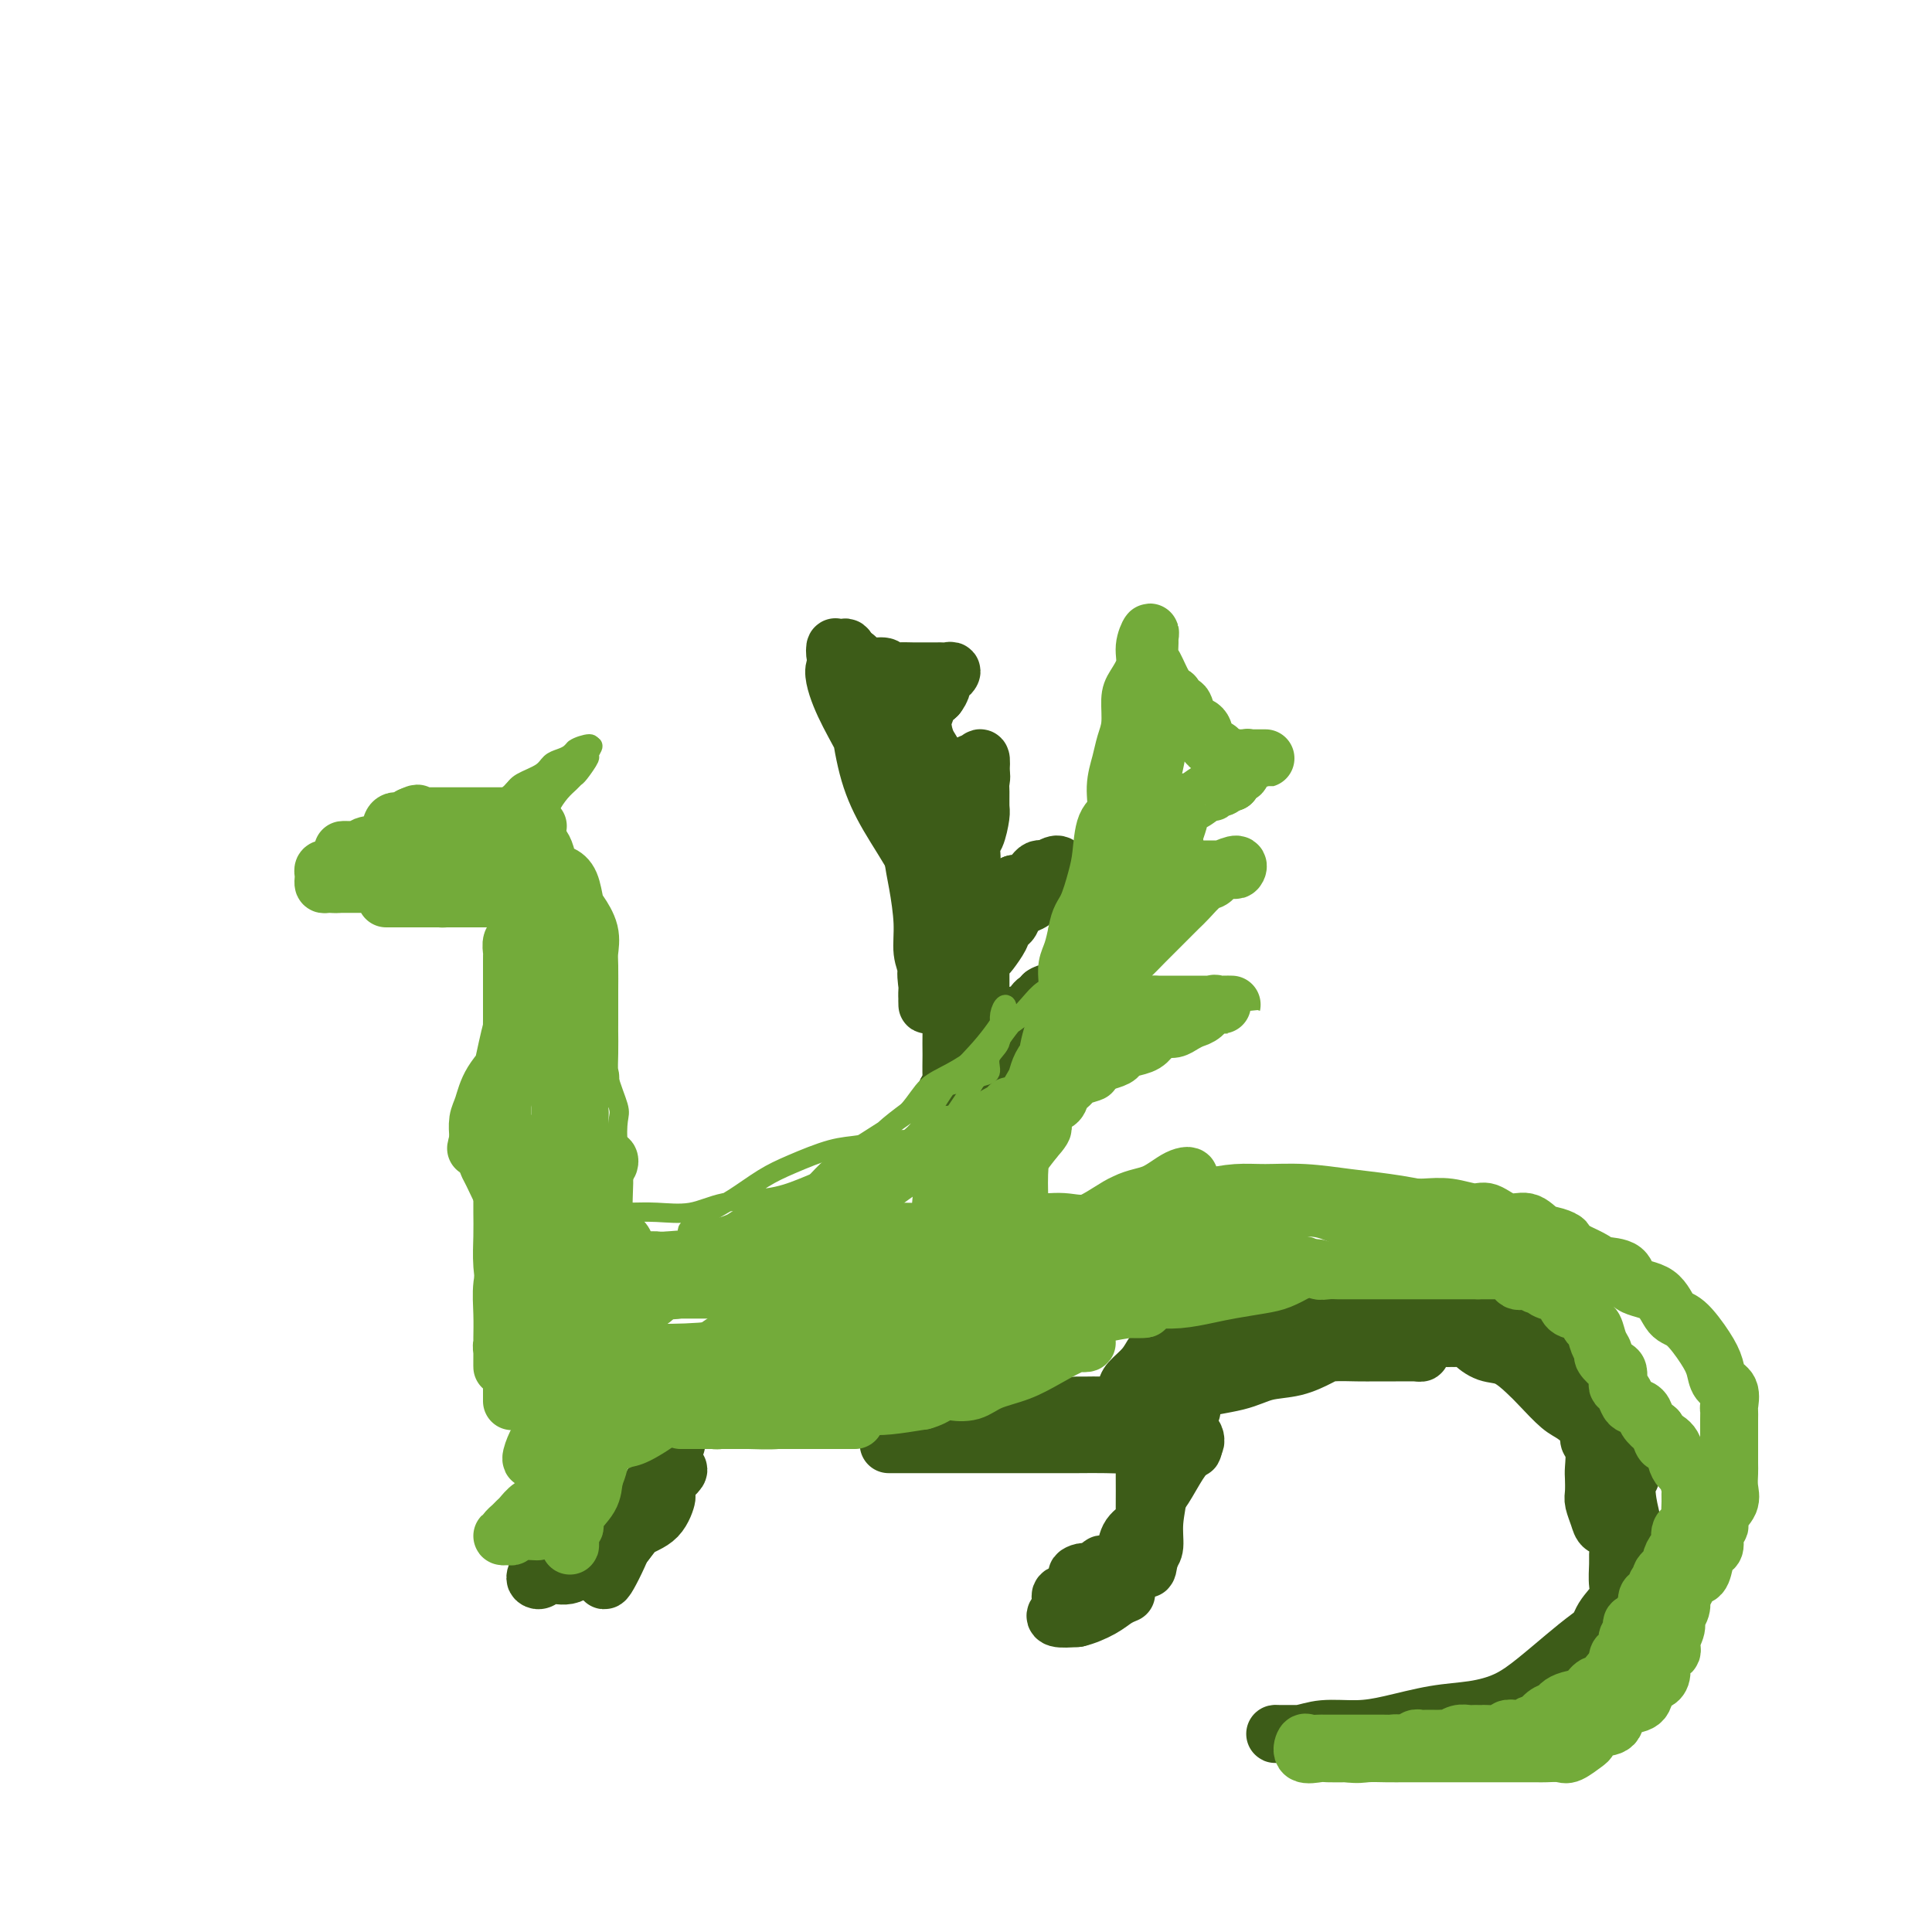 <svg viewBox='0 0 400 400' version='1.1' xmlns='http://www.w3.org/2000/svg' xmlns:xlink='http://www.w3.org/1999/xlink'><g fill='none' stroke='#3D5C18' stroke-width='12' stroke-linecap='round' stroke-linejoin='round'><path d='M178,139c-2.141,-0.927 -4.283,-1.853 -5,-1c-0.717,0.853 -0.011,3.487 1,6c1.011,2.513 2.327,4.907 4,8c1.673,3.093 3.703,6.886 6,11c2.297,4.114 4.859,8.551 7,13c2.141,4.449 3.859,8.911 5,13c1.141,4.089 1.703,7.806 3,11c1.297,3.194 3.329,5.864 4,8c0.671,2.136 -0.019,3.739 0,5c0.019,1.261 0.748,2.179 1,3c0.252,0.821 0.029,1.545 0,1c-0.029,-0.545 0.136,-2.357 0,-4c-0.136,-1.643 -0.574,-3.115 -1,-5c-0.426,-1.885 -0.842,-4.183 -2,-7c-1.158,-2.817 -3.060,-6.152 -5,-10c-1.940,-3.848 -3.920,-8.208 -6,-12c-2.080,-3.792 -4.260,-7.015 -6,-10c-1.740,-2.985 -3.041,-5.731 -4,-9c-0.959,-3.269 -1.577,-7.062 -2,-10c-0.423,-2.938 -0.652,-5.022 -1,-7c-0.348,-1.978 -0.814,-3.851 -1,-5c-0.186,-1.149 -0.093,-1.575 0,-2'/><path d='M176,136c-1.014,-3.754 -1.548,-1.138 -2,0c-0.452,1.138 -0.822,0.800 -1,0c-0.178,-0.800 -0.163,-2.062 0,-2c0.163,0.062 0.475,1.446 1,2c0.525,0.554 1.262,0.277 2,0'/><path d='M176,136c0.650,-0.043 0.775,-0.151 1,0c0.225,0.151 0.548,0.562 1,1c0.452,0.438 1.031,0.902 2,1c0.969,0.098 2.327,-0.170 3,0c0.673,0.170 0.660,0.778 1,1c0.340,0.222 1.033,0.060 2,0c0.967,-0.060 2.209,-0.016 3,0c0.791,0.016 1.131,0.003 2,0c0.869,-0.003 2.269,0.003 3,0c0.731,-0.003 0.795,-0.017 1,0c0.205,0.017 0.553,0.063 1,0c0.447,-0.063 0.993,-0.235 1,0c0.007,0.235 -0.524,0.877 -1,1c-0.476,0.123 -0.897,-0.275 -1,0c-0.103,0.275 0.114,1.221 0,2c-0.114,0.779 -0.557,1.389 -1,2'/><path d='M194,144c-0.934,0.984 -1.770,0.944 -2,1c-0.230,0.056 0.145,0.208 0,1c-0.145,0.792 -0.809,2.226 -1,3c-0.191,0.774 0.092,0.890 0,1c-0.092,0.110 -0.561,0.215 -1,1c-0.439,0.785 -0.850,2.251 -1,3c-0.150,0.749 -0.040,0.782 0,1c0.040,0.218 0.011,0.622 0,1c-0.011,0.378 -0.003,0.731 0,1c0.003,0.269 -0.000,0.453 0,1c0.000,0.547 0.004,1.455 0,2c-0.004,0.545 -0.015,0.727 0,1c0.015,0.273 0.056,0.637 0,1c-0.056,0.363 -0.208,0.724 0,1c0.208,0.276 0.777,0.466 1,1c0.223,0.534 0.101,1.411 0,2c-0.101,0.589 -0.181,0.889 0,1c0.181,0.111 0.623,0.032 1,0c0.377,-0.032 0.688,-0.016 1,0'/><path d='M192,167c0.492,1.909 0.221,0.183 0,-1c-0.221,-1.183 -0.392,-1.822 0,-2c0.392,-0.178 1.348,0.106 2,0c0.652,-0.106 1.000,-0.601 1,-1c0.000,-0.399 -0.347,-0.703 0,-1c0.347,-0.297 1.388,-0.586 2,-1c0.612,-0.414 0.795,-0.954 1,-1c0.205,-0.046 0.433,0.402 1,0c0.567,-0.402 1.471,-1.654 2,-2c0.529,-0.346 0.681,0.215 1,0c0.319,-0.215 0.805,-1.204 1,-1c0.195,0.204 0.097,1.602 0,3'/><path d='M203,160c0.309,0.685 0.080,1.399 0,2c-0.080,0.601 -0.012,1.090 0,2c0.012,0.910 -0.033,2.243 0,3c0.033,0.757 0.145,0.938 0,2c-0.145,1.062 -0.546,3.003 -1,4c-0.454,0.997 -0.961,1.049 -1,2c-0.039,0.951 0.388,2.801 0,4c-0.388,1.199 -1.593,1.747 -2,2c-0.407,0.253 -0.015,0.211 0,1c0.015,0.789 -0.347,2.407 0,3c0.347,0.593 1.401,0.159 2,0c0.599,-0.159 0.742,-0.043 1,0c0.258,0.043 0.633,0.012 1,0c0.367,-0.012 0.728,-0.003 1,0c0.272,0.003 0.455,0.002 1,0c0.545,-0.002 1.453,-0.006 2,0c0.547,0.006 0.734,0.022 1,0c0.266,-0.022 0.610,-0.083 1,0c0.390,0.083 0.826,0.309 1,0c0.174,-0.309 0.087,-1.155 0,-2'/><path d='M210,183c1.820,-0.261 0.869,0.088 1,0c0.131,-0.088 1.343,-0.612 2,-1c0.657,-0.388 0.757,-0.639 1,-1c0.243,-0.361 0.627,-0.833 1,-1c0.373,-0.167 0.734,-0.029 1,0c0.266,0.029 0.436,-0.052 1,0c0.564,0.052 1.521,0.235 2,0c0.479,-0.235 0.479,-0.890 0,-1c-0.479,-0.110 -1.437,0.323 -2,1c-0.563,0.677 -0.732,1.596 -1,2c-0.268,0.404 -0.635,0.292 -1,1c-0.365,0.708 -0.727,2.236 -1,3c-0.273,0.764 -0.455,0.764 -1,1c-0.545,0.236 -1.453,0.707 -2,1c-0.547,0.293 -0.734,0.408 -1,1c-0.266,0.592 -0.610,1.659 -1,2c-0.390,0.341 -0.826,-0.046 -1,0c-0.174,0.046 -0.087,0.523 0,1'/><path d='M208,192c-1.958,2.068 -1.351,1.236 -1,1c0.351,-0.236 0.448,0.122 0,1c-0.448,0.878 -1.441,2.276 -2,3c-0.559,0.724 -0.686,0.775 -1,1c-0.314,0.225 -0.816,0.623 -1,1c-0.184,0.377 -0.049,0.731 0,1c0.049,0.269 0.013,0.453 0,1c-0.013,0.547 -0.004,1.456 0,2c0.004,0.544 0.001,0.722 0,1c-0.001,0.278 -0.001,0.656 0,1c0.001,0.344 0.004,0.655 0,1c-0.004,0.345 -0.016,0.723 0,1c0.016,0.277 0.059,0.452 0,1c-0.059,0.548 -0.219,1.467 0,2c0.219,0.533 0.818,0.678 1,1c0.182,0.322 -0.053,0.819 0,1c0.053,0.181 0.396,0.046 1,0c0.604,-0.046 1.470,-0.002 2,0c0.530,0.002 0.723,-0.036 1,0c0.277,0.036 0.637,0.146 1,0c0.363,-0.146 0.727,-0.550 1,-1c0.273,-0.450 0.454,-0.947 1,-1c0.546,-0.053 1.456,0.336 2,0c0.544,-0.336 0.724,-1.398 1,-2c0.276,-0.602 0.650,-0.743 1,-1c0.350,-0.257 0.675,-0.628 1,-1'/><path d='M216,206c1.351,-0.869 0.728,-0.040 1,0c0.272,0.040 1.439,-0.709 2,-1c0.561,-0.291 0.518,-0.124 1,0c0.482,0.124 1.491,0.206 2,0c0.509,-0.206 0.517,-0.699 1,-1c0.483,-0.301 1.440,-0.411 2,-1c0.560,-0.589 0.721,-1.657 1,-2c0.279,-0.343 0.674,0.040 1,0c0.326,-0.040 0.581,-0.501 1,-1c0.419,-0.499 1.000,-1.034 1,-1c-0.000,0.034 -0.582,0.639 -1,1c-0.418,0.361 -0.671,0.478 -1,1c-0.329,0.522 -0.732,1.450 -1,2c-0.268,0.550 -0.400,0.721 -1,1c-0.600,0.279 -1.667,0.665 -2,1c-0.333,0.335 0.069,0.618 0,1c-0.069,0.382 -0.609,0.861 -1,1c-0.391,0.139 -0.633,-0.064 -1,0c-0.367,0.064 -0.859,0.394 -1,1c-0.141,0.606 0.068,1.487 0,2c-0.068,0.513 -0.414,0.658 -1,1c-0.586,0.342 -1.414,0.880 -2,1c-0.586,0.120 -0.931,-0.178 -1,0c-0.069,0.178 0.136,0.831 0,1c-0.136,0.169 -0.614,-0.147 -1,0c-0.386,0.147 -0.682,0.756 -1,1c-0.318,0.244 -0.659,0.122 -1,0'/><path d='M213,214c-2.880,2.713 -2.080,1.995 -2,2c0.080,0.005 -0.559,0.733 -1,1c-0.441,0.267 -0.682,0.071 -1,0c-0.318,-0.071 -0.712,-0.019 -1,0c-0.288,0.019 -0.469,0.005 -1,0c-0.531,-0.005 -1.412,-0.001 -2,0c-0.588,0.001 -0.882,0.000 -1,0c-0.118,-0.000 -0.059,-0.000 0,0'/><path d='M182,143c1.374,0.527 2.748,1.055 4,3c1.252,1.945 2.381,5.308 3,8c0.619,2.692 0.726,4.715 1,7c0.274,2.285 0.714,4.833 1,7c0.286,2.167 0.416,3.955 1,6c0.584,2.045 1.620,4.348 2,6c0.380,1.652 0.104,2.651 0,2c-0.104,-0.651 -0.035,-2.954 0,-5c0.035,-2.046 0.034,-3.837 0,-6c-0.034,-2.163 -0.103,-4.699 0,-7c0.103,-2.301 0.378,-4.368 0,-6c-0.378,-1.632 -1.410,-2.830 -2,-4c-0.590,-1.170 -0.739,-2.314 -1,-3c-0.261,-0.686 -0.633,-0.916 -1,-1c-0.367,-0.084 -0.727,-0.023 -1,0c-0.273,0.023 -0.458,0.006 -1,0c-0.542,-0.006 -1.441,-0.002 -2,0c-0.559,0.002 -0.780,0.001 -1,0'/><path d='M185,150c-1.156,-0.138 -1.045,0.018 -1,0c0.045,-0.018 0.026,-0.211 0,1c-0.026,1.211 -0.057,3.825 0,6c0.057,2.175 0.201,3.910 1,6c0.799,2.090 2.251,4.533 3,7c0.749,2.467 0.793,4.956 1,7c0.207,2.044 0.577,3.643 1,6c0.423,2.357 0.898,5.471 1,8c0.102,2.529 -0.169,4.473 0,6c0.169,1.527 0.777,2.637 1,4c0.223,1.363 0.060,2.978 0,4c-0.060,1.022 -0.018,1.453 0,2c0.018,0.547 0.013,1.212 0,1c-0.013,-0.212 -0.032,-1.302 0,-2c0.032,-0.698 0.117,-1.004 0,-2c-0.117,-0.996 -0.434,-2.681 0,-4c0.434,-1.319 1.619,-2.273 2,-3c0.381,-0.727 -0.042,-1.226 0,-2c0.042,-0.774 0.550,-1.824 1,-2c0.450,-0.176 0.843,0.521 1,2c0.157,1.479 0.079,3.739 0,6'/><path d='M196,201c0.381,2.310 0.834,4.084 1,6c0.166,1.916 0.044,3.973 0,6c-0.044,2.027 -0.012,4.022 0,6c0.012,1.978 0.003,3.937 0,5c-0.003,1.063 -0.001,1.231 0,2c0.001,0.769 0.000,2.140 0,2c-0.000,-0.140 -0.000,-1.792 0,-3c0.000,-1.208 0.000,-1.971 0,-3c-0.000,-1.029 -0.000,-2.323 0,-4c0.000,-1.677 0.000,-3.736 0,-5c-0.000,-1.264 -0.000,-1.732 0,-2c0.000,-0.268 0.000,-0.334 0,-1c-0.000,-0.666 -0.000,-1.931 0,-2c0.000,-0.069 0.001,1.058 0,2c-0.001,0.942 -0.004,1.700 0,3c0.004,1.300 0.015,3.141 0,5c-0.015,1.859 -0.057,3.736 0,5c0.057,1.264 0.211,1.916 0,3c-0.211,1.084 -0.788,2.599 -1,3c-0.212,0.401 -0.061,-0.314 0,-1c0.061,-0.686 0.030,-1.343 0,-2'/><path d='M196,226c0.221,-0.419 0.772,0.032 1,0c0.228,-0.032 0.132,-0.547 1,-1c0.868,-0.453 2.701,-0.843 4,-2c1.299,-1.157 2.066,-3.081 3,-4c0.934,-0.919 2.036,-0.833 3,-1c0.964,-0.167 1.789,-0.586 2,-1c0.211,-0.414 -0.192,-0.821 0,-1c0.192,-0.179 0.980,-0.129 1,0c0.020,0.129 -0.727,0.338 -2,1c-1.273,0.662 -3.073,1.776 -4,3c-0.927,1.224 -0.980,2.559 -2,4c-1.020,1.441 -3.008,2.988 -4,4c-0.992,1.012 -0.988,1.488 -1,2c-0.012,0.512 -0.040,1.060 0,1c0.040,-0.060 0.148,-0.727 1,-2c0.852,-1.273 2.449,-3.150 4,-5c1.551,-1.850 3.055,-3.671 4,-5c0.945,-1.329 1.331,-2.165 2,-3c0.669,-0.835 1.620,-1.667 2,-2c0.380,-0.333 0.190,-0.166 0,0'/><path d='M184,299c4.532,0.000 9.064,0.000 12,0c2.936,-0.000 4.275,-0.000 6,0c1.725,0.000 3.836,0.001 6,0c2.164,-0.001 4.379,-0.003 7,0c2.621,0.003 5.646,0.011 8,0c2.354,-0.011 4.037,-0.041 6,0c1.963,0.041 4.205,0.155 6,0c1.795,-0.155 3.144,-0.577 4,-1c0.856,-0.423 1.220,-0.845 2,-1c0.780,-0.155 1.977,-0.041 2,0c0.023,0.041 -1.129,0.010 -2,0c-0.871,-0.010 -1.463,0.001 -2,0c-0.537,-0.001 -1.020,-0.014 -2,0c-0.980,0.014 -2.459,0.056 -4,0c-1.541,-0.056 -3.146,-0.211 -5,0c-1.854,0.211 -3.958,0.789 -6,1c-2.042,0.211 -4.022,0.057 -6,0c-1.978,-0.057 -3.956,-0.015 -6,0c-2.044,0.015 -4.156,0.004 -6,0c-1.844,-0.004 -3.422,-0.002 -5,0'/><path d='M199,298c-7.426,0.155 -3.990,0.041 -4,0c-0.010,-0.041 -3.465,-0.011 -5,0c-1.535,0.011 -1.148,0.003 -2,0c-0.852,-0.003 -2.941,-0.001 -3,0c-0.059,0.001 1.912,-0.001 3,0c1.088,0.001 1.293,0.004 3,0c1.707,-0.004 4.915,-0.014 8,0c3.085,0.014 6.047,0.051 9,0c2.953,-0.051 5.899,-0.191 9,-1c3.101,-0.809 6.358,-2.286 9,-3c2.642,-0.714 4.669,-0.663 7,-1c2.331,-0.337 4.965,-1.061 7,-2c2.035,-0.939 3.471,-2.094 5,-3c1.529,-0.906 3.150,-1.563 4,-2c0.850,-0.437 0.929,-0.653 1,-1c0.071,-0.347 0.135,-0.825 0,-1c-0.135,-0.175 -0.470,-0.047 -1,0c-0.530,0.047 -1.255,0.013 -2,0c-0.745,-0.013 -1.508,-0.003 -2,0c-0.492,0.003 -0.712,0.001 -1,0c-0.288,-0.001 -0.644,-0.000 -1,0'/><path d='M243,284c-0.823,0.092 0.121,1.321 0,2c-0.121,0.679 -1.307,0.808 -2,1c-0.693,0.192 -0.891,0.448 -1,1c-0.109,0.552 -0.127,1.402 -1,2c-0.873,0.598 -2.601,0.945 -4,1c-1.399,0.055 -2.469,-0.182 -4,0c-1.531,0.182 -3.524,0.785 -6,1c-2.476,0.215 -5.434,0.044 -8,0c-2.566,-0.044 -4.739,0.040 -7,0c-2.261,-0.040 -4.611,-0.203 -7,0c-2.389,0.203 -4.818,0.772 -7,1c-2.182,0.228 -4.116,0.114 -6,0c-1.884,-0.114 -3.719,-0.227 -5,0c-1.281,0.227 -2.008,0.793 -3,1c-0.992,0.207 -2.248,0.056 -2,0c0.248,-0.056 2.001,-0.015 3,0c0.999,0.015 1.245,0.004 2,0c0.755,-0.004 2.019,-0.001 3,0c0.981,0.001 1.678,0.001 3,0c1.322,-0.001 3.268,-0.003 5,0c1.732,0.003 3.248,0.013 5,0c1.752,-0.013 3.738,-0.047 6,0c2.262,0.047 4.800,0.175 7,0c2.200,-0.175 4.062,-0.655 6,-1c1.938,-0.345 3.952,-0.556 6,-1c2.048,-0.444 4.128,-1.119 6,-2c1.872,-0.881 3.535,-1.966 5,-3c1.465,-1.034 2.733,-2.017 4,-3'/><path d='M241,284c2.883,-1.873 2.589,-2.554 3,-3c0.411,-0.446 1.526,-0.656 2,-1c0.474,-0.344 0.307,-0.823 0,-1c-0.307,-0.177 -0.752,-0.053 -1,0c-0.248,0.053 -0.298,0.034 -1,0c-0.702,-0.034 -2.057,-0.085 -3,0c-0.943,0.085 -1.473,0.305 -2,1c-0.527,0.695 -1.051,1.863 -2,3c-0.949,1.137 -2.325,2.242 -3,3c-0.675,0.758 -0.651,1.168 -1,2c-0.349,0.832 -1.070,2.087 -2,3c-0.930,0.913 -2.068,1.486 -3,2c-0.932,0.514 -1.658,0.969 -2,1c-0.342,0.031 -0.300,-0.363 -1,0c-0.700,0.363 -2.142,1.484 -2,2c0.142,0.516 1.869,0.429 3,0c1.131,-0.429 1.665,-1.200 3,-2c1.335,-0.800 3.472,-1.629 5,-2c1.528,-0.371 2.448,-0.285 4,-1c1.552,-0.715 3.736,-2.230 5,-3c1.264,-0.770 1.607,-0.794 2,-1c0.393,-0.206 0.837,-0.594 2,-1c1.163,-0.406 3.047,-0.830 3,-1c-0.047,-0.170 -2.023,-0.085 -4,0'/><path d='M246,285c-1.630,0.134 -3.705,0.470 -5,1c-1.295,0.530 -1.808,1.252 -3,2c-1.192,0.748 -3.061,1.520 -4,2c-0.939,0.480 -0.948,0.669 -1,1c-0.052,0.331 -0.146,0.805 0,1c0.146,0.195 0.533,0.112 2,0c1.467,-0.112 4.015,-0.253 6,-1c1.985,-0.747 3.407,-2.102 6,-3c2.593,-0.898 6.358,-1.341 9,-2c2.642,-0.659 4.159,-1.536 6,-2c1.841,-0.464 4.004,-0.517 6,-1c1.996,-0.483 3.826,-1.397 5,-2c1.174,-0.603 1.693,-0.893 3,-1c1.307,-0.107 3.401,-0.029 5,0c1.599,0.029 2.702,0.008 4,0c1.298,-0.008 2.789,-0.005 4,0c1.211,0.005 2.141,0.012 3,0c0.859,-0.012 1.645,-0.042 2,0c0.355,0.042 0.277,0.155 -1,0c-1.277,-0.155 -3.754,-0.577 -6,-1c-2.246,-0.423 -4.260,-0.845 -7,-1c-2.740,-0.155 -6.204,-0.041 -9,0c-2.796,0.041 -4.923,0.011 -7,0c-2.077,-0.011 -4.103,-0.003 -6,0c-1.897,0.003 -3.663,0.001 -5,0c-1.337,-0.001 -2.245,-0.000 -3,0c-0.755,0.000 -1.359,0.000 -1,0c0.359,-0.000 1.679,-0.000 3,0'/><path d='M252,278c-5.100,-0.422 2.150,-0.477 6,-1c3.850,-0.523 4.300,-1.513 6,-2c1.700,-0.487 4.650,-0.470 7,-1c2.350,-0.530 4.102,-1.606 6,-2c1.898,-0.394 3.943,-0.106 6,0c2.057,0.106 4.126,0.029 6,0c1.874,-0.029 3.555,-0.008 5,0c1.445,0.008 2.656,0.005 4,0c1.344,-0.005 2.820,-0.012 4,0c1.180,0.012 2.064,0.044 3,0c0.936,-0.044 1.924,-0.163 3,0c1.076,0.163 2.239,0.608 3,1c0.761,0.392 1.121,0.731 2,1c0.879,0.269 2.276,0.467 3,1c0.724,0.533 0.775,1.400 1,2c0.225,0.600 0.624,0.934 1,1c0.376,0.066 0.731,-0.134 1,0c0.269,0.134 0.454,0.602 1,1c0.546,0.398 1.455,0.724 2,1c0.545,0.276 0.728,0.500 1,1c0.272,0.500 0.635,1.275 1,2c0.365,0.725 0.732,1.400 1,2c0.268,0.600 0.437,1.123 1,2c0.563,0.877 1.520,2.106 2,3c0.480,0.894 0.482,1.452 1,2c0.518,0.548 1.551,1.085 2,2c0.449,0.915 0.313,2.208 1,3c0.687,0.792 2.196,1.083 3,2c0.804,0.917 0.902,2.458 1,4'/><path d='M336,303c2.409,4.000 1.430,2.501 1,3c-0.430,0.499 -0.311,2.998 0,5c0.311,2.002 0.814,3.507 1,5c0.186,1.493 0.057,2.972 0,4c-0.057,1.028 -0.041,1.604 0,3c0.041,1.396 0.106,3.611 0,5c-0.106,1.389 -0.382,1.953 -1,3c-0.618,1.047 -1.576,2.577 -3,4c-1.424,1.423 -3.312,2.738 -5,4c-1.688,1.262 -3.175,2.470 -5,4c-1.825,1.530 -3.988,3.383 -6,5c-2.012,1.617 -3.872,2.998 -6,4c-2.128,1.002 -4.522,1.627 -7,2c-2.478,0.373 -5.039,0.496 -8,1c-2.961,0.504 -6.320,1.389 -9,2c-2.680,0.611 -4.680,0.948 -7,1c-2.320,0.052 -4.960,-0.182 -7,0c-2.040,0.182 -3.480,0.781 -5,1c-1.520,0.219 -3.121,0.059 -4,0c-0.879,-0.059 -1.037,-0.016 -1,0c0.037,0.016 0.270,0.004 1,0c0.730,-0.004 1.957,-0.001 3,0c1.043,0.001 1.901,0.001 3,0c1.099,-0.001 2.439,-0.003 4,0c1.561,0.003 3.344,0.012 5,0c1.656,-0.012 3.186,-0.044 5,0c1.814,0.044 3.911,0.166 6,0c2.089,-0.166 4.168,-0.619 6,-1c1.832,-0.381 3.416,-0.691 5,-1'/><path d='M302,357c6.841,-0.911 5.445,-2.189 6,-3c0.555,-0.811 3.063,-1.154 5,-2c1.937,-0.846 3.304,-2.196 5,-3c1.696,-0.804 3.720,-1.062 5,-2c1.280,-0.938 1.818,-2.557 3,-4c1.182,-1.443 3.010,-2.712 4,-4c0.990,-1.288 1.141,-2.596 2,-4c0.859,-1.404 2.427,-2.903 3,-4c0.573,-1.097 0.152,-1.793 0,-3c-0.152,-1.207 -0.033,-2.925 0,-4c0.033,-1.075 -0.018,-1.508 0,-2c0.018,-0.492 0.106,-1.042 0,-2c-0.106,-0.958 -0.407,-2.324 -1,-3c-0.593,-0.676 -1.479,-0.661 -2,-1c-0.521,-0.339 -0.676,-1.033 -1,-2c-0.324,-0.967 -0.818,-2.206 -1,-3c-0.182,-0.794 -0.053,-1.144 0,-2c0.053,-0.856 0.031,-2.220 0,-3c-0.031,-0.780 -0.070,-0.976 0,-2c0.070,-1.024 0.249,-2.877 0,-4c-0.249,-1.123 -0.927,-1.515 -1,-2c-0.073,-0.485 0.459,-1.063 0,-2c-0.459,-0.937 -1.911,-2.234 -3,-3c-1.089,-0.766 -1.817,-1.002 -3,-2c-1.183,-0.998 -2.822,-2.757 -4,-4c-1.178,-1.243 -1.897,-1.969 -3,-3c-1.103,-1.031 -2.591,-2.367 -4,-3c-1.409,-0.633 -2.738,-0.561 -4,-1c-1.262,-0.439 -2.455,-1.387 -3,-2c-0.545,-0.613 -0.441,-0.889 -1,-1c-0.559,-0.111 -1.779,-0.055 -3,0'/><path d='M301,277c-1.941,-0.497 -1.293,0.259 -1,0c0.293,-0.259 0.230,-1.534 0,-2c-0.230,-0.466 -0.628,-0.125 -1,0c-0.372,0.125 -0.717,0.033 -1,0c-0.283,-0.033 -0.503,-0.009 -1,0c-0.497,0.009 -1.270,0.002 -2,0c-0.730,-0.002 -1.416,-0.001 -2,0c-0.584,0.001 -1.066,0.000 -2,0c-0.934,-0.000 -2.321,-0.000 -3,0c-0.679,0.000 -0.650,0.000 -1,0c-0.350,-0.000 -1.078,-0.000 -2,0c-0.922,0.000 -2.039,0.000 -2,0c0.039,-0.000 1.233,0.000 3,0c1.767,-0.000 4.106,-0.000 6,0c1.894,0.000 3.342,0.000 5,0c1.658,-0.000 3.524,-0.000 5,0c1.476,0.000 2.560,0.001 4,0c1.440,-0.001 3.234,-0.002 4,0c0.766,0.002 0.503,0.008 1,0c0.497,-0.008 1.753,-0.030 1,0c-0.753,0.030 -3.515,0.112 -6,0c-2.485,-0.112 -4.692,-0.418 -7,0c-2.308,0.418 -4.718,1.561 -7,2c-2.282,0.439 -4.438,0.173 -7,0c-2.562,-0.173 -5.532,-0.252 -8,0c-2.468,0.252 -4.434,0.837 -6,1c-1.566,0.163 -2.733,-0.096 -4,0c-1.267,0.096 -2.633,0.548 -4,1'/><path d='M263,279c-7.469,0.557 -2.643,-0.051 -1,0c1.643,0.051 0.101,0.762 0,1c-0.101,0.238 1.238,0.003 2,0c0.762,-0.003 0.947,0.226 0,1c-0.947,0.774 -3.025,2.092 -5,3c-1.975,0.908 -3.849,1.406 -6,2c-2.151,0.594 -4.581,1.283 -7,2c-2.419,0.717 -4.827,1.460 -7,2c-2.173,0.540 -4.112,0.877 -6,1c-1.888,0.123 -3.726,0.033 -5,0c-1.274,-0.033 -1.984,-0.009 -3,0c-1.016,0.009 -2.338,0.002 -2,0c0.338,-0.002 2.335,-0.000 4,0c1.665,0.000 2.996,-0.001 4,0c1.004,0.001 1.680,0.003 2,0c0.320,-0.003 0.285,-0.012 1,0c0.715,0.012 2.179,0.046 3,0c0.821,-0.046 0.999,-0.170 1,0c0.001,0.170 -0.177,0.634 -1,1c-0.823,0.366 -2.293,0.634 -4,1c-1.707,0.366 -3.652,0.829 -5,1c-1.348,0.171 -2.099,0.049 -3,0c-0.901,-0.049 -1.950,-0.024 -3,0'/><path d='M222,294c-5.996,1.552 -2.485,0.431 -1,0c1.485,-0.431 0.943,-0.172 2,0c1.057,0.172 3.711,0.256 6,0c2.289,-0.256 4.211,-0.853 6,-1c1.789,-0.147 3.443,0.157 5,0c1.557,-0.157 3.017,-0.774 4,-1c0.983,-0.226 1.490,-0.060 2,0c0.510,0.060 1.023,0.015 1,0c-0.023,-0.015 -0.580,0.000 -1,0c-0.420,-0.000 -0.702,-0.017 -1,0c-0.298,0.017 -0.613,0.067 -1,0c-0.387,-0.067 -0.846,-0.250 -1,0c-0.154,0.250 -0.004,0.932 0,2c0.004,1.068 -0.140,2.521 0,3c0.140,0.479 0.563,-0.016 1,0c0.437,0.016 0.888,0.545 1,1c0.112,0.455 -0.114,0.837 0,1c0.114,0.163 0.567,0.105 1,0c0.433,-0.105 0.847,-0.259 1,0c0.153,0.259 0.044,0.931 0,1c-0.044,0.069 -0.022,-0.466 0,-1'/><path d='M247,299c0.743,-0.116 0.602,-1.406 0,-2c-0.602,-0.594 -1.664,-0.494 -2,-1c-0.336,-0.506 0.056,-1.620 0,-2c-0.056,-0.380 -0.559,-0.026 -1,0c-0.441,0.026 -0.821,-0.275 -1,0c-0.179,0.275 -0.156,1.127 0,2c0.156,0.873 0.444,1.767 0,3c-0.444,1.233 -1.622,2.806 -2,4c-0.378,1.194 0.043,2.008 0,3c-0.043,0.992 -0.548,2.160 -1,3c-0.452,0.840 -0.849,1.351 -1,2c-0.151,0.649 -0.054,1.436 0,1c0.054,-0.436 0.067,-2.094 0,-4c-0.067,-1.906 -0.214,-4.059 0,-6c0.214,-1.941 0.790,-3.669 1,-5c0.210,-1.331 0.056,-2.265 0,-3c-0.056,-0.735 -0.014,-1.270 0,-2c0.014,-0.730 -0.000,-1.656 0,-1c0.000,0.656 0.015,2.893 0,5c-0.015,2.107 -0.059,4.084 0,6c0.059,1.916 0.222,3.771 0,6c-0.222,2.229 -0.829,4.831 -1,7c-0.171,2.169 0.094,3.905 0,5c-0.094,1.095 -0.547,1.547 -1,2'/><path d='M238,322c-0.536,5.017 -0.876,2.059 -1,1c-0.124,-1.059 -0.034,-0.219 0,-1c0.034,-0.781 0.011,-3.182 0,-5c-0.011,-1.818 -0.008,-3.054 0,-5c0.008,-1.946 0.023,-4.602 0,-7c-0.023,-2.398 -0.084,-4.537 0,-6c0.084,-1.463 0.313,-2.251 1,-3c0.687,-0.749 1.830,-1.459 3,-2c1.170,-0.541 2.366,-0.913 3,-1c0.634,-0.087 0.707,0.112 1,0c0.293,-0.112 0.806,-0.535 1,0c0.194,0.535 0.071,2.027 0,3c-0.071,0.973 -0.088,1.428 0,2c0.088,0.572 0.282,1.262 0,2c-0.282,0.738 -1.039,1.523 -2,3c-0.961,1.477 -2.127,3.646 -3,5c-0.873,1.354 -1.452,1.893 -2,3c-0.548,1.107 -1.063,2.783 -2,4c-0.937,1.217 -2.296,1.977 -3,3c-0.704,1.023 -0.752,2.311 -1,3c-0.248,0.689 -0.696,0.781 -1,1c-0.304,0.219 -0.463,0.567 -1,1c-0.537,0.433 -1.453,0.951 -2,1c-0.547,0.049 -0.724,-0.371 -1,0c-0.276,0.371 -0.650,1.535 -1,2c-0.350,0.465 -0.675,0.233 -1,0'/><path d='M226,326c-3.170,4.022 -1.094,1.077 -1,0c0.094,-1.077 -1.794,-0.286 -2,0c-0.206,0.286 1.269,0.065 2,0c0.731,-0.065 0.717,0.024 1,0c0.283,-0.024 0.862,-0.160 1,0c0.138,0.160 -0.166,0.616 0,1c0.166,0.384 0.803,0.695 0,1c-0.803,0.305 -3.044,0.604 -4,1c-0.956,0.396 -0.627,0.888 -1,1c-0.373,0.112 -1.448,-0.155 -2,0c-0.552,0.155 -0.581,0.732 0,1c0.581,0.268 1.771,0.229 3,0c1.229,-0.229 2.497,-0.646 4,-1c1.503,-0.354 3.240,-0.644 4,-1c0.760,-0.356 0.541,-0.778 1,-1c0.459,-0.222 1.594,-0.242 1,0c-0.594,0.242 -2.919,0.748 -5,1c-2.081,0.252 -3.920,0.250 -5,1c-1.080,0.750 -1.403,2.253 -2,3c-0.597,0.747 -1.468,0.740 -2,1c-0.532,0.260 -0.723,0.789 0,1c0.723,0.211 2.362,0.106 4,0'/><path d='M223,335c1.601,-0.348 3.604,-1.217 5,-2c1.396,-0.783 2.183,-1.480 3,-2c0.817,-0.520 1.662,-0.863 2,-1c0.338,-0.137 0.169,-0.069 0,0'/><path d='M140,299c-1.286,2.398 -2.572,4.796 -4,7c-1.428,2.204 -3.000,4.215 -4,6c-1.000,1.785 -1.430,3.345 -2,5c-0.570,1.655 -1.279,3.405 -2,5c-0.721,1.595 -1.452,3.033 -2,4c-0.548,0.967 -0.912,1.462 -1,1c-0.088,-0.462 0.102,-1.880 0,-3c-0.102,-1.120 -0.495,-1.943 0,-3c0.495,-1.057 1.878,-2.349 3,-4c1.122,-1.651 1.983,-3.661 3,-5c1.017,-1.339 2.188,-2.005 3,-3c0.812,-0.995 1.264,-2.318 2,-3c0.736,-0.682 1.758,-0.724 2,-1c0.242,-0.276 -0.294,-0.785 0,-1c0.294,-0.215 1.418,-0.137 2,0c0.582,0.137 0.621,0.333 0,1c-0.621,0.667 -1.901,1.803 -3,3c-1.099,1.197 -2.018,2.453 -3,4c-0.982,1.547 -2.026,3.384 -3,5c-0.974,1.616 -1.878,3.012 -3,4c-1.122,0.988 -2.464,1.568 -3,2c-0.536,0.432 -0.268,0.716 0,1'/><path d='M125,324c-1.555,3.141 2.057,-1.505 4,-4c1.943,-2.495 2.216,-2.837 3,-4c0.784,-1.163 2.080,-3.145 3,-4c0.920,-0.855 1.464,-0.583 2,-1c0.536,-0.417 1.064,-1.523 1,-1c-0.064,0.523 -0.718,2.673 -2,4c-1.282,1.327 -3.190,1.829 -5,3c-1.810,1.171 -3.521,3.011 -5,4c-1.479,0.989 -2.725,1.127 -4,2c-1.275,0.873 -2.577,2.481 -4,3c-1.423,0.519 -2.966,-0.051 -4,0c-1.034,0.051 -1.558,0.721 -2,1c-0.442,0.279 -0.801,0.166 -1,0c-0.199,-0.166 -0.239,-0.385 0,-1c0.239,-0.615 0.757,-1.627 2,-2c1.243,-0.373 3.212,-0.107 4,0c0.788,0.107 0.394,0.053 0,0'/></g>
<g fill='none' stroke='#73AB3A' stroke-width='12' stroke-linecap='round' stroke-linejoin='round'><path d='M174,284c-1.227,3.375 -2.455,6.750 -4,8c-1.545,1.250 -3.409,0.373 -6,0c-2.591,-0.373 -5.910,-0.244 -8,0c-2.090,0.244 -2.951,0.601 -4,1c-1.049,0.399 -2.285,0.839 -3,1c-0.715,0.161 -0.910,0.043 -1,0c-0.090,-0.043 -0.074,-0.012 1,0c1.074,0.012 3.205,0.003 5,0c1.795,-0.003 3.252,-0.001 5,0c1.748,0.001 3.786,0.000 6,0c2.214,-0.000 4.605,-0.000 6,0c1.395,0.000 1.796,0.000 3,0c1.204,-0.000 3.213,-0.000 3,0c-0.213,0.000 -2.647,0.000 -5,0c-2.353,-0.000 -4.626,-0.000 -7,0c-2.374,0.000 -4.848,0.000 -7,0c-2.152,-0.000 -3.983,-0.000 -6,0c-2.017,0.000 -4.221,0.000 -6,0c-1.779,-0.000 -3.133,-0.000 -4,0c-0.867,0.000 -1.248,0.000 -1,0c0.248,-0.000 1.124,-0.000 2,0'/><path d='M143,294c-4.180,0.004 2.371,0.012 6,0c3.629,-0.012 4.335,-0.046 6,0c1.665,0.046 4.289,0.170 6,0c1.711,-0.170 2.507,-0.636 4,-1c1.493,-0.364 3.681,-0.626 5,-1c1.319,-0.374 1.768,-0.861 2,-1c0.232,-0.139 0.248,0.069 1,0c0.752,-0.069 2.241,-0.415 3,-1c0.759,-0.585 0.787,-1.411 1,-2c0.213,-0.589 0.612,-0.943 1,-1c0.388,-0.057 0.767,0.181 1,0c0.233,-0.181 0.320,-0.781 1,-1c0.680,-0.219 1.954,-0.058 3,0c1.046,0.058 1.863,0.012 3,0c1.137,-0.012 2.592,0.011 4,0c1.408,-0.011 2.769,-0.054 4,0c1.231,0.054 2.333,0.207 3,0c0.667,-0.207 0.898,-0.773 2,-1c1.102,-0.227 3.076,-0.115 4,0c0.924,0.115 0.798,0.234 1,0c0.202,-0.234 0.731,-0.820 1,-1c0.269,-0.180 0.278,0.045 -1,0c-1.278,-0.045 -3.841,-0.359 -6,0c-2.159,0.359 -3.912,1.392 -6,2c-2.088,0.608 -4.511,0.791 -6,1c-1.489,0.209 -2.043,0.446 -3,1c-0.957,0.554 -2.319,1.427 -3,2c-0.681,0.573 -0.683,0.847 0,1c0.683,0.153 2.052,0.187 4,0c1.948,-0.187 4.474,-0.593 7,-1'/><path d='M191,290c2.970,-0.764 4.896,-2.674 7,-4c2.104,-1.326 4.386,-2.067 7,-3c2.614,-0.933 5.559,-2.056 8,-3c2.441,-0.944 4.377,-1.708 6,-2c1.623,-0.292 2.933,-0.111 4,0c1.067,0.111 1.892,0.151 2,0c0.108,-0.151 -0.500,-0.492 -2,0c-1.500,0.492 -3.890,1.817 -6,3c-2.110,1.183 -3.939,2.223 -6,3c-2.061,0.777 -4.354,1.291 -6,2c-1.646,0.709 -2.646,1.612 -4,2c-1.354,0.388 -3.061,0.263 -4,0c-0.939,-0.263 -1.110,-0.662 0,-2c1.110,-1.338 3.500,-3.616 6,-5c2.500,-1.384 5.111,-1.873 8,-3c2.889,-1.127 6.056,-2.890 9,-4c2.944,-1.110 5.666,-1.566 8,-2c2.334,-0.434 4.282,-0.844 6,-1c1.718,-0.156 3.208,-0.057 3,0c-0.208,0.057 -2.113,0.072 -4,0c-1.887,-0.072 -3.755,-0.229 -6,0c-2.245,0.229 -4.866,0.846 -7,1c-2.134,0.154 -3.782,-0.155 -6,0c-2.218,0.155 -5.007,0.773 -7,1c-1.993,0.227 -3.190,0.061 -5,0c-1.810,-0.061 -4.231,-0.017 -6,0c-1.769,0.017 -2.884,0.009 -4,0'/><path d='M192,273c-7.420,0.305 -3.470,0.069 -3,0c0.470,-0.069 -2.539,0.031 -4,0c-1.461,-0.031 -1.372,-0.192 -2,0c-0.628,0.192 -1.972,0.737 -3,1c-1.028,0.263 -1.741,0.244 -3,1c-1.259,0.756 -3.065,2.286 -4,3c-0.935,0.714 -0.998,0.613 -2,1c-1.002,0.387 -2.944,1.262 -3,1c-0.056,-0.262 1.772,-1.661 4,-3c2.228,-1.339 4.856,-2.618 8,-4c3.144,-1.382 6.803,-2.867 10,-4c3.197,-1.133 5.931,-1.914 9,-3c3.069,-1.086 6.473,-2.477 9,-3c2.527,-0.523 4.177,-0.178 5,0c0.823,0.178 0.820,0.190 1,0c0.180,-0.190 0.542,-0.583 -1,0c-1.542,0.583 -4.988,2.143 -8,3c-3.012,0.857 -5.592,1.012 -8,2c-2.408,0.988 -4.646,2.810 -7,4c-2.354,1.190 -4.823,1.748 -7,2c-2.177,0.252 -4.062,0.198 -6,1c-1.938,0.802 -3.928,2.460 -5,3c-1.072,0.540 -1.225,-0.037 -1,0c0.225,0.037 0.828,0.690 3,0c2.172,-0.690 5.912,-2.721 9,-4c3.088,-1.279 5.524,-1.806 8,-3c2.476,-1.194 4.993,-3.055 7,-4c2.007,-0.945 3.503,-0.972 5,-1'/><path d='M203,266c5.550,-2.065 3.925,-1.226 4,-1c0.075,0.226 1.849,-0.160 1,0c-0.849,0.160 -4.321,0.868 -7,2c-2.679,1.132 -4.564,2.690 -7,4c-2.436,1.310 -5.424,2.374 -8,3c-2.576,0.626 -4.740,0.814 -6,1c-1.260,0.186 -1.617,0.370 -1,0c0.617,-0.370 2.208,-1.293 5,-3c2.792,-1.707 6.785,-4.198 10,-6c3.215,-1.802 5.650,-2.914 8,-4c2.350,-1.086 4.613,-2.148 7,-3c2.387,-0.852 4.898,-1.496 6,-2c1.102,-0.504 0.793,-0.867 1,-1c0.207,-0.133 0.928,-0.035 1,0c0.072,0.035 -0.507,0.007 -2,0c-1.493,-0.007 -3.902,0.006 -6,0c-2.098,-0.006 -3.887,-0.033 -6,0c-2.113,0.033 -4.550,0.125 -6,1c-1.450,0.875 -1.912,2.532 -3,3c-1.088,0.468 -2.803,-0.253 -4,0c-1.197,0.253 -1.877,1.482 -1,1c0.877,-0.482 3.312,-2.673 5,-4c1.688,-1.327 2.629,-1.789 4,-3c1.371,-1.211 3.172,-3.170 5,-5c1.828,-1.830 3.685,-3.531 5,-5c1.315,-1.469 2.090,-2.705 3,-4c0.910,-1.295 1.955,-2.647 3,-4'/><path d='M214,236c3.723,-4.138 1.031,-2.483 0,-2c-1.031,0.483 -0.402,-0.207 -1,0c-0.598,0.207 -2.425,1.310 -4,3c-1.575,1.690 -2.899,3.965 -4,6c-1.101,2.035 -1.980,3.828 -3,6c-1.020,2.172 -2.182,4.722 -3,6c-0.818,1.278 -1.293,1.284 -2,2c-0.707,0.716 -1.647,2.140 -2,2c-0.353,-0.140 -0.119,-1.846 0,-3c0.119,-1.154 0.123,-1.757 0,-3c-0.123,-1.243 -0.372,-3.127 0,-5c0.372,-1.873 1.363,-3.734 2,-5c0.637,-1.266 0.918,-1.938 2,-3c1.082,-1.062 2.966,-2.514 4,-4c1.034,-1.486 1.218,-3.005 2,-4c0.782,-0.995 2.160,-1.464 3,-2c0.840,-0.536 1.140,-1.139 1,-1c-0.140,0.139 -0.722,1.019 -1,2c-0.278,0.981 -0.253,2.063 -1,3c-0.747,0.937 -2.266,1.729 -3,3c-0.734,1.271 -0.681,3.021 -1,4c-0.319,0.979 -1.009,1.187 -2,2c-0.991,0.813 -2.283,2.232 -3,3c-0.717,0.768 -0.858,0.884 -1,1'/><path d='M197,247c-2.153,2.860 -2.037,1.512 -2,1c0.037,-0.512 -0.005,-0.186 0,-1c0.005,-0.814 0.056,-2.767 0,-4c-0.056,-1.233 -0.221,-1.746 0,-2c0.221,-0.254 0.826,-0.250 2,-1c1.174,-0.750 2.917,-2.253 4,-3c1.083,-0.747 1.505,-0.736 2,-1c0.495,-0.264 1.062,-0.803 2,-1c0.938,-0.197 2.246,-0.054 2,0c-0.246,0.054 -2.048,0.017 -3,0c-0.952,-0.017 -1.055,-0.015 -2,0c-0.945,0.015 -2.732,0.042 -4,0c-1.268,-0.042 -2.019,-0.154 -1,0c1.019,0.154 3.806,0.574 6,0c2.194,-0.574 3.793,-2.143 5,-3c1.207,-0.857 2.022,-1.002 3,-1c0.978,0.002 2.118,0.152 3,0c0.882,-0.152 1.504,-0.604 2,-1c0.496,-0.396 0.865,-0.735 1,-1c0.135,-0.265 0.036,-0.456 0,-1c-0.036,-0.544 -0.010,-1.441 0,-2c0.010,-0.559 0.005,-0.779 0,-1'/><path d='M217,225c0.486,-1.167 0.202,-1.083 0,-2c-0.202,-0.917 -0.320,-2.834 0,-5c0.320,-2.166 1.079,-4.581 2,-7c0.921,-2.419 2.006,-4.842 3,-7c0.994,-2.158 1.898,-4.051 3,-6c1.102,-1.949 2.404,-3.955 3,-5c0.596,-1.045 0.488,-1.129 1,-2c0.512,-0.871 1.644,-2.528 2,-4c0.356,-1.472 -0.066,-2.757 0,-2c0.066,0.757 0.619,3.558 0,6c-0.619,2.442 -2.410,4.526 -4,7c-1.590,2.474 -2.979,5.337 -4,8c-1.021,2.663 -1.675,5.125 -3,8c-1.325,2.875 -3.323,6.163 -5,9c-1.677,2.837 -3.034,5.222 -4,7c-0.966,1.778 -1.541,2.948 -2,4c-0.459,1.052 -0.804,1.985 -1,2c-0.196,0.015 -0.245,-0.887 0,-2c0.245,-1.113 0.784,-2.435 2,-4c1.216,-1.565 3.110,-3.372 4,-5c0.890,-1.628 0.777,-3.077 2,-5c1.223,-1.923 3.781,-4.320 5,-6c1.219,-1.680 1.097,-2.645 2,-4c0.903,-1.355 2.829,-3.102 4,-5c1.171,-1.898 1.585,-3.949 2,-6'/><path d='M229,199c3.709,-6.201 2.981,-4.204 3,-5c0.019,-0.796 0.786,-4.386 1,-7c0.214,-2.614 -0.126,-4.253 0,-7c0.126,-2.747 0.717,-6.602 1,-9c0.283,-2.398 0.258,-3.341 1,-5c0.742,-1.659 2.252,-4.035 3,-6c0.748,-1.965 0.736,-3.517 1,-5c0.264,-1.483 0.804,-2.895 1,-4c0.196,-1.105 0.048,-1.904 0,-3c-0.048,-1.096 0.005,-2.491 0,-3c-0.005,-0.509 -0.067,-0.133 0,1c0.067,1.133 0.262,3.024 0,6c-0.262,2.976 -0.983,7.039 -2,10c-1.017,2.961 -2.331,4.821 -3,7c-0.669,2.179 -0.694,4.677 -1,7c-0.306,2.323 -0.894,4.471 -2,7c-1.106,2.529 -2.731,5.439 -4,8c-1.269,2.561 -2.182,4.774 -3,7c-0.818,2.226 -1.540,4.464 -2,6c-0.460,1.536 -0.659,2.371 -1,3c-0.341,0.629 -0.823,1.053 -1,1c-0.177,-0.053 -0.048,-0.584 0,-1c0.048,-0.416 0.016,-0.719 0,-1c-0.016,-0.281 -0.015,-0.542 0,-1c0.015,-0.458 0.045,-1.112 0,-2c-0.045,-0.888 -0.166,-2.008 0,-3c0.166,-0.992 0.619,-1.855 1,-3c0.381,-1.145 0.691,-2.573 1,-4'/><path d='M223,193c0.501,-2.992 1.252,-3.471 2,-5c0.748,-1.529 1.492,-4.109 2,-6c0.508,-1.891 0.780,-3.093 1,-5c0.220,-1.907 0.387,-4.519 1,-6c0.613,-1.481 1.671,-1.829 2,-3c0.329,-1.171 -0.070,-3.164 0,-5c0.070,-1.836 0.609,-3.516 1,-5c0.391,-1.484 0.634,-2.774 1,-4c0.366,-1.226 0.853,-2.389 1,-4c0.147,-1.611 -0.048,-3.670 0,-5c0.048,-1.330 0.338,-1.933 1,-3c0.662,-1.067 1.694,-2.600 2,-4c0.306,-1.400 -0.115,-2.666 0,-4c0.115,-1.334 0.765,-2.735 1,-3c0.235,-0.265 0.055,0.608 0,1c-0.055,0.392 0.016,0.304 0,1c-0.016,0.696 -0.118,2.176 0,3c0.118,0.824 0.455,0.991 1,2c0.545,1.009 1.299,2.860 2,4c0.701,1.140 1.351,1.570 2,2'/><path d='M243,144c1.174,2.297 1.609,1.540 2,2c0.391,0.460 0.739,2.137 1,3c0.261,0.863 0.435,0.914 1,1c0.565,0.086 1.521,0.209 2,1c0.479,0.791 0.481,2.250 1,3c0.519,0.750 1.557,0.789 2,1c0.443,0.211 0.293,0.592 1,1c0.707,0.408 2.271,0.841 3,1c0.729,0.159 0.624,0.042 1,0c0.376,-0.042 1.233,-0.011 2,0c0.767,0.011 1.445,0.002 2,0c0.555,-0.002 0.987,0.004 1,0c0.013,-0.004 -0.393,-0.017 -1,0c-0.607,0.017 -1.416,0.065 -2,0c-0.584,-0.065 -0.944,-0.243 -1,0c-0.056,0.243 0.191,0.905 0,1c-0.191,0.095 -0.822,-0.378 -1,0c-0.178,0.378 0.097,1.606 0,2c-0.097,0.394 -0.564,-0.048 -1,0c-0.436,0.048 -0.839,0.585 -1,1c-0.161,0.415 -0.081,0.707 0,1'/><path d='M255,162c-1.548,0.708 -1.918,-0.023 -2,0c-0.082,0.023 0.125,0.798 0,1c-0.125,0.202 -0.583,-0.171 -1,0c-0.417,0.171 -0.794,0.886 -1,1c-0.206,0.114 -0.241,-0.373 -1,0c-0.759,0.373 -2.242,1.606 -3,2c-0.758,0.394 -0.791,-0.051 -1,0c-0.209,0.051 -0.596,0.599 -1,1c-0.404,0.401 -0.827,0.655 -1,1c-0.173,0.345 -0.097,0.779 0,1c0.097,0.221 0.214,0.228 0,1c-0.214,0.772 -0.760,2.308 -1,3c-0.240,0.692 -0.173,0.538 0,1c0.173,0.462 0.453,1.538 0,2c-0.453,0.462 -1.638,0.311 -2,1c-0.362,0.689 0.098,2.219 0,3c-0.098,0.781 -0.756,0.811 -1,1c-0.244,0.189 -0.076,0.535 0,1c0.076,0.465 0.059,1.048 0,1c-0.059,-0.048 -0.160,-0.728 0,-1c0.160,-0.272 0.580,-0.136 1,0'/><path d='M241,182c-0.059,1.923 1.293,-0.269 2,-1c0.707,-0.731 0.771,0.000 1,0c0.229,-0.000 0.625,-0.732 1,-1c0.375,-0.268 0.730,-0.072 1,0c0.270,0.072 0.454,0.019 1,0c0.546,-0.019 1.455,-0.005 2,0c0.545,0.005 0.727,0.001 1,0c0.273,-0.001 0.637,0.001 1,0c0.363,-0.001 0.727,-0.005 1,0c0.273,0.005 0.457,0.018 1,0c0.543,-0.018 1.444,-0.067 2,0c0.556,0.067 0.765,0.249 1,0c0.235,-0.249 0.496,-0.928 0,-1c-0.496,-0.072 -1.748,0.464 -3,1'/><path d='M253,180c-0.839,0.435 -1.436,1.524 -2,2c-0.564,0.476 -1.096,0.340 -2,1c-0.904,0.660 -2.180,2.115 -3,3c-0.820,0.885 -1.183,1.201 -2,2c-0.817,0.799 -2.089,2.083 -3,3c-0.911,0.917 -1.460,1.467 -2,2c-0.540,0.533 -1.071,1.050 -2,2c-0.929,0.950 -2.255,2.334 -3,3c-0.745,0.666 -0.910,0.613 -2,1c-1.090,0.387 -3.105,1.213 -4,2c-0.895,0.787 -0.671,1.534 -1,2c-0.329,0.466 -1.212,0.651 -2,1c-0.788,0.349 -1.483,0.863 -2,1c-0.517,0.137 -0.857,-0.103 -1,0c-0.143,0.103 -0.090,0.549 0,1c0.090,0.451 0.216,0.905 0,1c-0.216,0.095 -0.776,-0.171 -1,0c-0.224,0.171 -0.113,0.778 0,1c0.113,0.222 0.229,0.060 1,0c0.771,-0.060 2.197,-0.016 3,0c0.803,0.016 0.983,0.004 2,0c1.017,-0.004 2.870,-0.001 4,0c1.130,0.001 1.535,0.000 2,0c0.465,-0.000 0.990,-0.000 2,0c1.010,0.000 2.505,0.000 4,0'/><path d='M239,208c3.077,-0.000 1.770,-0.000 2,0c0.230,0.000 1.999,0.000 3,0c1.001,-0.000 1.236,-0.000 2,0c0.764,0.000 2.056,0.000 3,0c0.944,-0.000 1.539,-0.000 2,0c0.461,0.000 0.790,0.001 1,0c0.210,-0.001 0.303,-0.002 1,0c0.697,0.002 1.999,0.007 2,0c0.001,-0.007 -1.298,-0.027 -2,0c-0.702,0.027 -0.807,0.101 -1,0c-0.193,-0.101 -0.474,-0.377 -1,0c-0.526,0.377 -1.295,1.407 -2,2c-0.705,0.593 -1.344,0.749 -2,1c-0.656,0.251 -1.330,0.596 -2,1c-0.670,0.404 -1.338,0.868 -2,1c-0.662,0.132 -1.319,-0.067 -2,0c-0.681,0.067 -1.385,0.399 -2,1c-0.615,0.601 -1.140,1.470 -2,2c-0.860,0.530 -2.055,0.719 -3,1c-0.945,0.281 -1.639,0.653 -2,1c-0.361,0.347 -0.389,0.671 -1,1c-0.611,0.329 -1.806,0.665 -3,1'/><path d='M228,220c-4.456,2.258 -2.096,1.904 -2,2c0.096,0.096 -2.072,0.642 -3,1c-0.928,0.358 -0.616,0.530 -1,1c-0.384,0.470 -1.465,1.240 -2,2c-0.535,0.760 -0.524,1.511 -1,2c-0.476,0.489 -1.438,0.715 -2,1c-0.562,0.285 -0.723,0.630 -1,1c-0.277,0.370 -0.670,0.766 -1,1c-0.330,0.234 -0.596,0.308 -1,1c-0.404,0.692 -0.945,2.004 -1,3c-0.055,0.996 0.378,1.678 0,2c-0.378,0.322 -1.565,0.285 -2,1c-0.435,0.715 -0.118,2.183 0,3c0.118,0.817 0.038,0.983 0,2c-0.038,1.017 -0.034,2.884 0,4c0.034,1.116 0.099,1.480 0,2c-0.099,0.520 -0.363,1.197 0,2c0.363,0.803 1.352,1.731 3,2c1.648,0.269 3.956,-0.121 6,0c2.044,0.121 3.824,0.751 6,0c2.176,-0.751 4.748,-2.885 7,-4c2.252,-1.115 4.183,-1.212 6,-2c1.817,-0.788 3.520,-2.266 5,-3c1.480,-0.734 2.736,-0.724 2,0c-0.736,0.724 -3.465,2.164 -6,3c-2.535,0.836 -4.875,1.070 -7,2c-2.125,0.930 -4.034,2.558 -7,4c-2.966,1.442 -6.990,2.698 -10,4c-3.010,1.302 -5.005,2.651 -7,4'/><path d='M209,261c-6.676,3.431 -5.865,3.508 -6,4c-0.135,0.492 -1.217,1.397 -2,2c-0.783,0.603 -1.268,0.902 0,1c1.268,0.098 4.289,-0.005 7,-1c2.711,-0.995 5.112,-2.883 8,-4c2.888,-1.117 6.264,-1.462 10,-2c3.736,-0.538 7.831,-1.268 11,-2c3.169,-0.732 5.413,-1.464 8,-2c2.587,-0.536 5.516,-0.875 8,-1c2.484,-0.125 4.522,-0.037 6,0c1.478,0.037 2.395,0.023 3,0c0.605,-0.023 0.898,-0.055 1,0c0.102,0.055 0.014,0.197 0,1c-0.014,0.803 0.046,2.268 0,3c-0.046,0.732 -0.199,0.732 -1,1c-0.801,0.268 -2.251,0.804 -3,1c-0.749,0.196 -0.796,0.053 -1,0c-0.204,-0.053 -0.566,-0.014 -1,0c-0.434,0.014 -0.941,0.004 -2,0c-1.059,-0.004 -2.669,-0.001 -4,0c-1.331,0.001 -2.383,0.000 -4,0c-1.617,-0.000 -3.798,0.000 -6,0c-2.202,-0.000 -4.425,-0.001 -6,0c-1.575,0.001 -2.502,0.002 -4,0c-1.498,-0.002 -3.567,-0.009 -5,0c-1.433,0.009 -2.229,0.033 -3,0c-0.771,-0.033 -1.515,-0.124 -2,0c-0.485,0.124 -0.710,0.464 0,1c0.710,0.536 2.355,1.268 4,2'/><path d='M225,265c0.818,0.462 1.864,0.116 4,0c2.136,-0.116 5.362,-0.002 8,0c2.638,0.002 4.687,-0.108 7,0c2.313,0.108 4.888,0.435 7,0c2.112,-0.435 3.760,-1.633 6,-2c2.240,-0.367 5.074,0.098 7,0c1.926,-0.098 2.946,-0.758 4,-1c1.054,-0.242 2.143,-0.066 2,0c-0.143,0.066 -1.516,0.022 -3,0c-1.484,-0.022 -3.077,-0.022 -5,0c-1.923,0.022 -4.174,0.067 -6,0c-1.826,-0.067 -3.225,-0.244 -5,0c-1.775,0.244 -3.925,0.909 -6,1c-2.075,0.091 -4.076,-0.393 -6,0c-1.924,0.393 -3.770,1.664 -5,2c-1.230,0.336 -1.842,-0.264 -3,0c-1.158,0.264 -2.860,1.391 -4,2c-1.140,0.609 -1.717,0.699 -2,1c-0.283,0.301 -0.272,0.814 0,1c0.272,0.186 0.806,0.047 2,0c1.194,-0.047 3.048,-0.001 5,0c1.952,0.001 4.003,-0.041 6,0c1.997,0.041 3.941,0.166 6,0c2.059,-0.166 4.234,-0.625 6,-1c1.766,-0.375 3.123,-0.668 5,-1c1.877,-0.332 4.275,-0.705 6,-1c1.725,-0.295 2.779,-0.513 4,-1c1.221,-0.487 2.611,-1.244 4,-2'/><path d='M269,263c4.677,-0.928 3.869,-0.249 4,0c0.131,0.249 1.201,0.067 2,0c0.799,-0.067 1.328,-0.018 2,0c0.672,0.018 1.489,0.005 2,0c0.511,-0.005 0.718,-0.001 1,0c0.282,0.001 0.639,0.000 1,0c0.361,-0.000 0.727,-0.000 1,0c0.273,0.000 0.455,0.000 1,0c0.545,-0.000 1.454,-0.000 2,0c0.546,0.000 0.730,0.000 1,0c0.270,-0.000 0.626,-0.000 1,0c0.374,0.000 0.768,0.000 1,0c0.232,-0.000 0.304,-0.000 1,0c0.696,0.000 2.017,0.000 3,0c0.983,-0.000 1.630,-0.000 2,0c0.370,0.000 0.464,0.000 1,0c0.536,-0.000 1.513,-0.000 2,0c0.487,0.000 0.484,0.000 1,0c0.516,-0.000 1.553,-0.000 2,0c0.447,0.000 0.305,0.000 1,0c0.695,-0.000 2.225,-0.000 3,0c0.775,0.000 0.793,0.000 1,0c0.207,-0.000 0.604,-0.000 1,0'/><path d='M306,263c6.068,0.000 2.739,0.001 2,0c-0.739,-0.001 1.113,-0.002 2,0c0.887,0.002 0.810,0.008 1,0c0.190,-0.008 0.646,-0.030 1,0c0.354,0.030 0.606,0.112 1,0c0.394,-0.112 0.932,-0.418 1,0c0.068,0.418 -0.332,1.561 0,2c0.332,0.439 1.396,0.173 2,0c0.604,-0.173 0.746,-0.253 1,0c0.254,0.253 0.618,0.840 1,1c0.382,0.160 0.783,-0.108 1,0c0.217,0.108 0.251,0.591 1,1c0.749,0.409 2.214,0.744 3,1c0.786,0.256 0.893,0.434 1,1c0.107,0.566 0.213,1.520 1,2c0.787,0.480 2.254,0.486 3,1c0.746,0.514 0.773,1.537 1,2c0.227,0.463 0.656,0.366 1,1c0.344,0.634 0.604,2.000 1,3c0.396,1.000 0.929,1.634 1,2c0.071,0.366 -0.322,0.466 0,1c0.322,0.534 1.357,1.504 2,2c0.643,0.496 0.894,0.518 1,1c0.106,0.482 0.069,1.425 0,2c-0.069,0.575 -0.169,0.783 0,1c0.169,0.217 0.608,0.442 1,1c0.392,0.558 0.738,1.448 1,2c0.262,0.552 0.441,0.767 1,1c0.559,0.233 1.497,0.486 2,1c0.503,0.514 0.572,1.290 1,2c0.428,0.710 1.214,1.355 2,2'/><path d='M343,296c2.438,4.145 1.034,2.509 1,2c-0.034,-0.509 1.301,0.109 2,1c0.699,0.891 0.762,2.055 1,3c0.238,0.945 0.652,1.670 1,2c0.348,0.330 0.628,0.266 1,1c0.372,0.734 0.834,2.267 1,3c0.166,0.733 0.037,0.667 0,1c-0.037,0.333 0.019,1.067 0,2c-0.019,0.933 -0.113,2.066 0,3c0.113,0.934 0.432,1.669 0,2c-0.432,0.331 -1.616,0.259 -2,1c-0.384,0.741 0.033,2.296 0,3c-0.033,0.704 -0.515,0.556 -1,1c-0.485,0.444 -0.971,1.481 -1,2c-0.029,0.519 0.399,0.520 0,1c-0.399,0.480 -1.626,1.438 -2,2c-0.374,0.562 0.106,0.727 0,1c-0.106,0.273 -0.798,0.654 -1,1c-0.202,0.346 0.085,0.656 0,1c-0.085,0.344 -0.543,0.722 -1,1c-0.457,0.278 -0.915,0.456 -1,1c-0.085,0.544 0.203,1.454 0,2c-0.203,0.546 -0.895,0.728 -1,1c-0.105,0.272 0.379,0.635 0,1c-0.379,0.365 -1.621,0.732 -2,1c-0.379,0.268 0.105,0.438 0,1c-0.105,0.562 -0.799,1.515 -1,2c-0.201,0.485 0.090,0.501 0,1c-0.090,0.499 -0.563,1.480 -1,2c-0.437,0.520 -0.839,0.577 -1,1c-0.161,0.423 -0.080,1.211 0,2'/><path d='M335,345c-2.452,4.909 -1.083,1.683 -1,1c0.083,-0.683 -1.119,1.179 -2,2c-0.881,0.821 -1.440,0.602 -2,1c-0.560,0.398 -1.123,1.415 -2,2c-0.877,0.585 -2.070,0.739 -3,1c-0.930,0.261 -1.597,0.629 -2,1c-0.403,0.371 -0.541,0.744 -1,1c-0.459,0.256 -1.239,0.395 -2,1c-0.761,0.605 -1.504,1.678 -2,2c-0.496,0.322 -0.747,-0.106 -1,0c-0.253,0.106 -0.509,0.746 -1,1c-0.491,0.254 -1.217,0.121 -2,0c-0.783,-0.121 -1.624,-0.228 -2,0c-0.376,0.228 -0.286,0.793 -1,1c-0.714,0.207 -2.232,0.056 -3,0c-0.768,-0.056 -0.786,-0.016 -1,0c-0.214,0.016 -0.624,0.008 -1,0c-0.376,-0.008 -0.716,-0.016 -1,0c-0.284,0.016 -0.510,0.057 -1,0c-0.490,-0.057 -1.244,-0.211 -2,0c-0.756,0.211 -1.516,0.789 -2,1c-0.484,0.211 -0.693,0.057 -1,0c-0.307,-0.057 -0.712,-0.016 -1,0c-0.288,0.016 -0.458,0.008 -1,0c-0.542,-0.008 -1.455,-0.016 -2,0c-0.545,0.016 -0.724,0.056 -1,0c-0.276,-0.056 -0.651,-0.207 -1,0c-0.349,0.207 -0.671,0.774 -1,1c-0.329,0.226 -0.664,0.113 -1,0'/><path d='M291,361c-4.581,0.619 -2.535,0.166 -2,0c0.535,-0.166 -0.442,-0.044 -1,0c-0.558,0.044 -0.698,0.012 -1,0c-0.302,-0.012 -0.766,-0.003 -1,0c-0.234,0.003 -0.237,0.001 -1,0c-0.763,-0.001 -2.284,-0.000 -3,0c-0.716,0.000 -0.625,0.000 -1,0c-0.375,-0.000 -1.214,0.000 -2,0c-0.786,-0.000 -1.519,-0.000 -2,0c-0.481,0.000 -0.710,0.001 -1,0c-0.290,-0.001 -0.641,-0.002 -1,0c-0.359,0.002 -0.726,0.008 -1,0c-0.274,-0.008 -0.456,-0.030 -1,0c-0.544,0.030 -1.452,0.113 -2,0c-0.548,-0.113 -0.738,-0.423 -1,0c-0.262,0.423 -0.596,1.577 0,2c0.596,0.423 2.122,0.114 3,0c0.878,-0.114 1.108,-0.033 2,0c0.892,0.033 2.446,0.016 4,0'/><path d='M279,363c2.112,0.309 2.890,0.083 4,0c1.110,-0.083 2.550,-0.022 4,0c1.450,0.022 2.909,0.006 4,0c1.091,-0.006 1.813,-0.002 3,0c1.187,0.002 2.840,0.000 4,0c1.160,-0.000 1.828,-0.000 3,0c1.172,0.000 2.850,-0.000 4,0c1.150,0.000 1.773,0.000 3,0c1.227,-0.000 3.057,-0.001 4,0c0.943,0.001 1.000,0.002 2,0c1.000,-0.002 2.944,-0.008 4,0c1.056,0.008 1.224,0.028 2,0c0.776,-0.028 2.160,-0.106 3,0c0.840,0.106 1.136,0.395 2,0c0.864,-0.395 2.297,-1.475 3,-2c0.703,-0.525 0.676,-0.494 1,-1c0.324,-0.506 0.998,-1.548 2,-2c1.002,-0.452 2.334,-0.314 3,-1c0.666,-0.686 0.668,-2.197 1,-3c0.332,-0.803 0.993,-0.899 2,-1c1.007,-0.101 2.359,-0.206 3,-1c0.641,-0.794 0.572,-2.278 1,-3c0.428,-0.722 1.353,-0.682 2,-1c0.647,-0.318 1.014,-0.995 1,-2c-0.014,-1.005 -0.411,-2.338 0,-3c0.411,-0.662 1.631,-0.652 2,-1c0.369,-0.348 -0.111,-1.055 0,-2c0.111,-0.945 0.813,-2.130 1,-3c0.187,-0.870 -0.142,-1.427 0,-2c0.142,-0.573 0.755,-1.164 1,-2c0.245,-0.836 0.123,-1.918 0,-3'/><path d='M348,330c0.814,-2.586 0.848,-1.050 1,-1c0.152,0.050 0.423,-1.385 1,-2c0.577,-0.615 1.460,-0.410 2,-1c0.540,-0.590 0.738,-1.975 1,-3c0.262,-1.025 0.590,-1.691 1,-2c0.410,-0.309 0.902,-0.260 1,-1c0.098,-0.740 -0.198,-2.270 0,-3c0.198,-0.730 0.890,-0.661 1,-1c0.110,-0.339 -0.363,-1.087 0,-2c0.363,-0.913 1.561,-1.993 2,-3c0.439,-1.007 0.118,-1.943 0,-3c-0.118,-1.057 -0.031,-2.236 0,-3c0.031,-0.764 0.008,-1.114 0,-2c-0.008,-0.886 -0.002,-2.307 0,-3c0.002,-0.693 0.000,-0.656 0,-1c-0.000,-0.344 0.002,-1.069 0,-2c-0.002,-0.931 -0.007,-2.069 0,-3c0.007,-0.931 0.027,-1.655 0,-2c-0.027,-0.345 -0.103,-0.309 0,-1c0.103,-0.691 0.383,-2.108 0,-3c-0.383,-0.892 -1.429,-1.258 -2,-2c-0.571,-0.742 -0.667,-1.859 -1,-3c-0.333,-1.141 -0.902,-2.307 -2,-4c-1.098,-1.693 -2.725,-3.914 -4,-5c-1.275,-1.086 -2.198,-1.036 -3,-2c-0.802,-0.964 -1.484,-2.940 -3,-4c-1.516,-1.060 -3.868,-1.204 -5,-2c-1.132,-0.796 -1.046,-2.244 -2,-3c-0.954,-0.756 -2.949,-0.819 -4,-1c-1.051,-0.181 -1.157,-0.480 -2,-1c-0.843,-0.520 -2.421,-1.260 -4,-2'/><path d='M326,259c-3.001,-1.792 -2.003,-1.770 -2,-2c0.003,-0.230 -0.989,-0.710 -2,-1c-1.011,-0.290 -2.040,-0.388 -3,-1c-0.960,-0.612 -1.851,-1.737 -3,-2c-1.149,-0.263 -2.554,0.336 -4,0c-1.446,-0.336 -2.931,-1.607 -4,-2c-1.069,-0.393 -1.723,0.091 -3,0c-1.277,-0.091 -3.179,-0.756 -5,-1c-1.821,-0.244 -3.561,-0.065 -5,0c-1.439,0.065 -2.578,0.017 -4,0c-1.422,-0.017 -3.126,-0.005 -5,0c-1.874,0.005 -3.919,0.001 -6,0c-2.081,-0.001 -4.200,-0.000 -6,0c-1.800,0.000 -3.281,0.000 -5,0c-1.719,-0.000 -3.675,-0.000 -5,0c-1.325,0.000 -2.020,-0.000 -3,0c-0.980,0.000 -2.246,0.000 -3,0c-0.754,-0.000 -0.996,-0.000 -1,0c-0.004,0.000 0.231,0.000 1,0c0.769,-0.000 2.072,-0.001 3,0c0.928,0.001 1.482,0.005 3,0c1.518,-0.005 4.001,-0.018 6,0c1.999,0.018 3.515,0.069 6,1c2.485,0.931 5.939,2.743 9,4c3.061,1.257 5.729,1.958 7,2c1.271,0.042 1.145,-0.576 3,0c1.855,0.576 5.692,2.348 9,3c3.308,0.652 6.088,0.186 8,0c1.912,-0.186 2.956,-0.093 4,0'/><path d='M316,260c9.142,1.565 2.996,0.476 1,0c-1.996,-0.476 0.159,-0.341 0,-1c-0.159,-0.659 -2.632,-2.113 -5,-3c-2.368,-0.887 -4.630,-1.208 -7,-2c-2.370,-0.792 -4.849,-2.054 -8,-3c-3.151,-0.946 -6.973,-1.575 -10,-2c-3.027,-0.425 -5.257,-0.647 -8,-1c-2.743,-0.353 -5.998,-0.837 -9,-1c-3.002,-0.163 -5.752,-0.006 -8,0c-2.248,0.006 -3.995,-0.139 -6,0c-2.005,0.139 -4.268,0.563 -6,1c-1.732,0.437 -2.933,0.886 -4,1c-1.067,0.114 -1.998,-0.106 -3,0c-1.002,0.106 -2.073,0.539 -3,1c-0.927,0.461 -1.709,0.949 -3,1c-1.291,0.051 -3.089,-0.336 -4,0c-0.911,0.336 -0.934,1.396 -2,2c-1.066,0.604 -3.175,0.754 -5,1c-1.825,0.246 -3.366,0.588 -5,1c-1.634,0.412 -3.360,0.893 -5,1c-1.640,0.107 -3.195,-0.161 -5,0c-1.805,0.161 -3.862,0.751 -6,1c-2.138,0.249 -4.357,0.159 -6,0c-1.643,-0.159 -2.708,-0.385 -4,0c-1.292,0.385 -2.810,1.382 -4,2c-1.190,0.618 -2.051,0.859 -3,1c-0.949,0.141 -1.985,0.183 -2,0c-0.015,-0.183 0.993,-0.592 2,-1'/><path d='M188,259c-12.238,1.448 -1.834,-0.931 3,-2c4.834,-1.069 4.097,-0.826 5,-1c0.903,-0.174 3.447,-0.765 5,-1c1.553,-0.235 2.115,-0.115 3,0c0.885,0.115 2.093,0.226 3,0c0.907,-0.226 1.514,-0.789 2,-1c0.486,-0.211 0.851,-0.072 1,0c0.149,0.072 0.081,0.075 -2,0c-2.081,-0.075 -6.175,-0.228 -9,0c-2.825,0.228 -4.382,0.838 -7,1c-2.618,0.162 -6.297,-0.125 -9,0c-2.703,0.125 -4.431,0.660 -7,1c-2.569,0.340 -5.978,0.483 -8,1c-2.022,0.517 -2.657,1.406 -4,2c-1.343,0.594 -3.393,0.891 -5,1c-1.607,0.109 -2.771,0.029 -3,0c-0.229,-0.029 0.479,-0.008 2,0c1.521,0.008 3.857,0.002 6,0c2.143,-0.002 4.095,-0.002 6,0c1.905,0.002 3.764,0.004 6,0c2.236,-0.004 4.849,-0.015 7,0c2.151,0.015 3.842,0.057 5,0c1.158,-0.057 1.785,-0.211 3,0c1.215,0.211 3.020,0.788 3,1c-0.020,0.212 -1.863,0.061 -4,0c-2.137,-0.061 -4.569,-0.030 -7,0'/><path d='M183,261c-2.780,-0.004 -4.229,-0.013 -6,0c-1.771,0.013 -3.865,0.049 -6,0c-2.135,-0.049 -4.311,-0.181 -6,0c-1.689,0.181 -2.892,0.675 -4,1c-1.108,0.325 -2.121,0.479 -3,1c-0.879,0.521 -1.623,1.407 -2,2c-0.377,0.593 -0.387,0.891 0,1c0.387,0.109 1.171,0.029 2,0c0.829,-0.029 1.704,-0.008 3,0c1.296,0.008 3.014,0.002 5,0c1.986,-0.002 4.242,-0.000 6,0c1.758,0.000 3.019,-0.002 4,0c0.981,0.002 1.681,0.007 3,0c1.319,-0.007 3.258,-0.026 3,0c-0.258,0.026 -2.712,0.098 -5,0c-2.288,-0.098 -4.410,-0.366 -7,-1c-2.590,-0.634 -5.648,-1.634 -8,-2c-2.352,-0.366 -3.999,-0.097 -6,0c-2.001,0.097 -4.358,0.023 -6,0c-1.642,-0.023 -2.571,0.004 -4,0c-1.429,-0.004 -3.360,-0.040 -5,0c-1.640,0.040 -2.991,0.154 -4,0c-1.009,-0.154 -1.676,-0.577 -2,-1c-0.324,-0.423 -0.303,-0.845 -1,-1c-0.697,-0.155 -2.111,-0.042 -2,0c0.111,0.042 1.746,0.012 3,0c1.254,-0.012 2.127,-0.006 3,0'/><path d='M138,261c1.541,-0.130 3.394,-0.456 5,0c1.606,0.456 2.963,1.695 4,2c1.037,0.305 1.752,-0.324 3,0c1.248,0.324 3.028,1.601 4,2c0.972,0.399 1.135,-0.082 2,0c0.865,0.082 2.432,0.726 2,1c-0.432,0.274 -2.862,0.179 -5,0c-2.138,-0.179 -3.985,-0.440 -6,-1c-2.015,-0.560 -4.197,-1.417 -6,-2c-1.803,-0.583 -3.228,-0.891 -5,-1c-1.772,-0.109 -3.890,-0.019 -5,-1c-1.110,-0.981 -1.211,-3.035 -2,-4c-0.789,-0.965 -2.268,-0.842 -3,-1c-0.732,-0.158 -0.719,-0.596 -1,-1c-0.281,-0.404 -0.855,-0.775 -1,-1c-0.145,-0.225 0.140,-0.305 0,-1c-0.140,-0.695 -0.705,-2.006 -1,-3c-0.295,-0.994 -0.320,-1.669 -1,-2c-0.680,-0.331 -2.014,-0.316 -3,-1c-0.986,-0.684 -1.623,-2.067 -2,-3c-0.377,-0.933 -0.496,-1.417 -1,-2c-0.504,-0.583 -1.395,-1.266 -2,-2c-0.605,-0.734 -0.924,-1.519 -1,-2c-0.076,-0.481 0.090,-0.659 0,-1c-0.090,-0.341 -0.437,-0.844 0,-1c0.437,-0.156 1.656,0.035 3,0c1.344,-0.035 2.813,-0.296 4,0c1.187,0.296 2.094,1.148 3,2'/><path d='M123,238c1.943,0.624 1.799,1.684 2,2c0.201,0.316 0.747,-0.111 1,0c0.253,0.111 0.213,0.761 0,1c-0.213,0.239 -0.601,0.069 -1,0c-0.399,-0.069 -0.811,-0.036 -2,0c-1.189,0.036 -3.156,0.075 -4,0c-0.844,-0.075 -0.566,-0.266 -1,-1c-0.434,-0.734 -1.580,-2.013 -2,-3c-0.420,-0.987 -0.112,-1.682 0,-2c0.112,-0.318 0.030,-0.259 0,-1c-0.030,-0.741 -0.008,-2.281 0,-3c0.008,-0.719 0.002,-0.615 0,-1c-0.002,-0.385 -0.001,-1.258 0,-2c0.001,-0.742 0.000,-1.354 0,-2c-0.000,-0.646 -0.000,-1.327 0,-2c0.000,-0.673 0.000,-1.340 0,-2c-0.000,-0.660 -0.000,-1.314 0,-2c0.000,-0.686 0.000,-1.404 0,-2c-0.000,-0.596 -0.000,-1.070 0,-2c0.000,-0.930 0.000,-2.314 0,-3c-0.000,-0.686 -0.000,-0.672 0,-1c0.000,-0.328 0.000,-0.999 0,-2c-0.000,-1.001 -0.000,-2.333 0,-3c0.000,-0.667 0.000,-0.669 0,-1c-0.000,-0.331 -0.000,-0.991 0,-2c0.000,-1.009 0.000,-2.367 0,-3c-0.000,-0.633 -0.000,-0.541 0,-1c0.000,-0.459 0.000,-1.470 0,-2c-0.000,-0.530 -0.000,-0.580 0,-1c0.000,-0.420 0.000,-1.210 0,-2'/><path d='M116,195c0.000,-6.688 0.000,-2.408 0,-1c-0.000,1.408 -0.000,-0.056 0,-1c0.000,-0.944 0.000,-1.369 0,-2c-0.000,-0.631 -0.001,-1.468 0,-2c0.001,-0.532 0.002,-0.758 0,-1c-0.002,-0.242 -0.007,-0.500 0,-1c0.007,-0.500 0.027,-1.243 0,-2c-0.027,-0.757 -0.100,-1.527 0,-2c0.100,-0.473 0.375,-0.649 0,-1c-0.375,-0.351 -1.398,-0.878 -2,-1c-0.602,-0.122 -0.781,0.162 -1,0c-0.219,-0.162 -0.476,-0.769 -1,-1c-0.524,-0.231 -1.314,-0.085 -2,0c-0.686,0.085 -1.269,0.110 -2,0c-0.731,-0.110 -1.611,-0.355 -2,-1c-0.389,-0.645 -0.289,-1.688 -1,-2c-0.711,-0.312 -2.235,0.109 -3,0c-0.765,-0.109 -0.772,-0.747 -1,-1c-0.228,-0.253 -0.677,-0.120 -1,0c-0.323,0.120 -0.520,0.228 -1,0c-0.480,-0.228 -1.242,-0.793 -2,-1c-0.758,-0.207 -1.511,-0.055 -2,0c-0.489,0.055 -0.712,0.015 -1,0c-0.288,-0.015 -0.640,-0.004 -1,0c-0.360,0.004 -0.726,0.001 -1,0c-0.274,-0.001 -0.455,-0.000 -1,0c-0.545,0.000 -1.454,0.000 -2,0c-0.546,-0.000 -0.727,-0.000 -1,0c-0.273,0.000 -0.636,0.000 -1,0'/><path d='M87,175c-4.835,-1.083 -2.422,-0.289 -2,0c0.422,0.289 -1.147,0.073 -2,0c-0.853,-0.073 -0.991,-0.005 -1,0c-0.009,0.005 0.112,-0.055 1,0c0.888,0.055 2.544,0.225 4,0c1.456,-0.225 2.711,-0.845 4,-1c1.289,-0.155 2.611,0.155 4,0c1.389,-0.155 2.843,-0.773 4,-1c1.157,-0.227 2.015,-0.062 3,0c0.985,0.062 2.095,0.020 3,0c0.905,-0.020 1.604,-0.017 2,0c0.396,0.017 0.487,0.048 1,0c0.513,-0.048 1.446,-0.174 2,0c0.554,0.174 0.729,0.648 1,1c0.271,0.352 0.640,0.581 1,1c0.360,0.419 0.713,1.026 1,2c0.287,0.974 0.510,2.314 1,3c0.490,0.686 1.249,0.717 2,1c0.751,0.283 1.494,0.817 2,2c0.506,1.183 0.777,3.013 1,4c0.223,0.987 0.400,1.130 1,2c0.600,0.870 1.625,2.469 2,4c0.375,1.531 0.100,2.996 0,4c-0.100,1.004 -0.027,1.547 0,3c0.027,1.453 0.007,3.814 0,5c-0.007,1.186 -0.002,1.196 0,2c0.002,0.804 0.001,2.402 0,4'/><path d='M122,211c-0.002,3.282 -0.008,2.486 0,3c0.008,0.514 0.030,2.336 0,4c-0.030,1.664 -0.114,3.169 0,4c0.114,0.831 0.424,0.988 0,2c-0.424,1.012 -1.582,2.879 -2,4c-0.418,1.121 -0.097,1.498 0,2c0.097,0.502 -0.030,1.131 0,2c0.030,0.869 0.218,1.980 0,3c-0.218,1.020 -0.843,1.949 -1,3c-0.157,1.051 0.155,2.224 0,3c-0.155,0.776 -0.775,1.156 -1,2c-0.225,0.844 -0.055,2.153 0,3c0.055,0.847 -0.004,1.233 0,2c0.004,0.767 0.072,1.915 0,3c-0.072,1.085 -0.285,2.109 0,3c0.285,0.891 1.067,1.651 2,2c0.933,0.349 2.018,0.289 3,1c0.982,0.711 1.863,2.193 3,3c1.137,0.807 2.531,0.939 4,1c1.469,0.061 3.012,0.053 4,0c0.988,-0.053 1.419,-0.149 2,0c0.581,0.149 1.310,0.545 2,1c0.690,0.455 1.340,0.969 2,1c0.660,0.031 1.332,-0.420 1,0c-0.332,0.420 -1.666,1.710 -3,3'/><path d='M138,266c-0.616,0.600 -0.657,0.599 -1,1c-0.343,0.401 -0.987,1.205 -2,2c-1.013,0.795 -2.394,1.583 -3,2c-0.606,0.417 -0.437,0.464 -1,1c-0.563,0.536 -1.859,1.559 -3,2c-1.141,0.441 -2.128,0.298 -3,1c-0.872,0.702 -1.628,2.250 -2,3c-0.372,0.750 -0.359,0.702 -1,1c-0.641,0.298 -1.937,0.943 -2,1c-0.063,0.057 1.108,-0.473 2,-1c0.892,-0.527 1.505,-1.053 2,-2c0.495,-0.947 0.873,-2.317 2,-3c1.127,-0.683 3.003,-0.679 3,0c-0.003,0.679 -1.885,2.032 -3,3c-1.115,0.968 -1.462,1.552 -2,2c-0.538,0.448 -1.265,0.762 -1,1c0.265,0.238 1.523,0.402 3,0c1.477,-0.402 3.175,-1.369 4,-2c0.825,-0.631 0.779,-0.926 1,-1c0.221,-0.074 0.709,0.073 1,0c0.291,-0.073 0.386,-0.366 -1,0c-1.386,0.366 -4.253,1.390 -6,3c-1.747,1.610 -2.373,3.805 -3,6'/><path d='M122,286c-2.155,2.102 -3.541,3.358 -5,5c-1.459,1.642 -2.991,3.670 -4,5c-1.009,1.330 -1.497,1.963 -2,3c-0.503,1.037 -1.023,2.478 -1,3c0.023,0.522 0.588,0.125 1,0c0.412,-0.125 0.670,0.023 1,0c0.330,-0.023 0.732,-0.216 1,0c0.268,0.216 0.400,0.843 1,1c0.600,0.157 1.667,-0.154 2,0c0.333,0.154 -0.066,0.773 0,1c0.066,0.227 0.599,0.062 1,0c0.401,-0.062 0.670,-0.021 1,0c0.330,0.021 0.719,0.021 1,0c0.281,-0.021 0.453,-0.062 1,0c0.547,0.062 1.468,0.228 2,0c0.532,-0.228 0.676,-0.851 1,-1c0.324,-0.149 0.829,0.177 1,0c0.171,-0.177 0.008,-0.855 0,-1c-0.008,-0.145 0.141,0.244 0,1c-0.141,0.756 -0.570,1.878 -1,3'/><path d='M123,306c-0.195,1.314 -0.182,2.600 -1,4c-0.818,1.400 -2.468,2.915 -3,4c-0.532,1.085 0.054,1.738 0,2c-0.054,0.262 -0.746,0.131 -1,1c-0.254,0.869 -0.068,2.738 0,3c0.068,0.262 0.020,-1.082 0,-2c-0.020,-0.918 -0.010,-1.409 0,-2c0.010,-0.591 0.022,-1.283 0,-2c-0.022,-0.717 -0.078,-1.458 0,-2c0.078,-0.542 0.291,-0.885 0,-1c-0.291,-0.115 -1.086,-0.003 -2,0c-0.914,0.003 -1.946,-0.101 -3,0c-1.054,0.101 -2.129,0.409 -3,1c-0.871,0.591 -1.537,1.465 -2,2c-0.463,0.535 -0.722,0.731 -1,1c-0.278,0.269 -0.575,0.611 -1,1c-0.425,0.389 -0.979,0.825 -1,1c-0.021,0.175 0.489,0.087 1,0'/><path d='M106,317c-0.542,0.775 0.104,0.211 1,0c0.896,-0.211 2.041,-0.071 3,0c0.959,0.071 1.731,0.071 1,0c-0.731,-0.071 -2.965,-0.214 -4,0c-1.035,0.214 -0.872,0.787 -1,1c-0.128,0.213 -0.546,0.068 -1,0c-0.454,-0.068 -0.943,-0.059 -1,0c-0.057,0.059 0.317,0.169 1,0c0.683,-0.169 1.675,-0.617 3,-1c1.325,-0.383 2.982,-0.701 4,-1c1.018,-0.299 1.396,-0.579 2,-1c0.604,-0.421 1.435,-0.984 2,-1c0.565,-0.016 0.866,0.515 1,0c0.134,-0.515 0.103,-2.074 0,-3c-0.103,-0.926 -0.276,-1.217 0,-2c0.276,-0.783 1.001,-2.058 2,-4c0.999,-1.942 2.271,-4.551 4,-6c1.729,-1.449 3.913,-1.740 6,-3c2.087,-1.260 4.076,-3.491 6,-5c1.924,-1.509 3.784,-2.297 5,-3c1.216,-0.703 1.790,-1.323 3,-2c1.210,-0.677 3.057,-1.413 4,-2c0.943,-0.587 0.984,-1.025 1,-1c0.016,0.025 0.008,0.512 0,1'/><path d='M148,284c2.951,-1.656 -2.172,1.705 -5,4c-2.828,2.295 -3.361,3.525 -5,5c-1.639,1.475 -4.385,3.194 -6,4c-1.615,0.806 -2.100,0.699 -3,1c-0.900,0.301 -2.215,1.009 -3,1c-0.785,-0.009 -1.039,-0.735 0,-2c1.039,-1.265 3.371,-3.070 6,-5c2.629,-1.930 5.555,-3.984 8,-6c2.445,-2.016 4.410,-3.995 7,-6c2.590,-2.005 5.805,-4.036 9,-6c3.195,-1.964 6.370,-3.862 8,-5c1.630,-1.138 1.716,-1.515 2,-1c0.284,0.515 0.766,1.923 0,3c-0.766,1.077 -2.781,1.823 -5,3c-2.219,1.177 -4.642,2.784 -7,4c-2.358,1.216 -4.652,2.042 -7,3c-2.348,0.958 -4.751,2.050 -7,3c-2.249,0.950 -4.343,1.760 -6,2c-1.657,0.240 -2.878,-0.090 -4,0c-1.122,0.090 -2.145,0.601 -2,1c0.145,0.399 1.459,0.685 4,0c2.541,-0.685 6.310,-2.341 10,-4c3.690,-1.659 7.301,-3.320 11,-5c3.699,-1.680 7.486,-3.378 11,-5c3.514,-1.622 6.754,-3.167 10,-4c3.246,-0.833 6.499,-0.952 9,-1c2.501,-0.048 4.251,-0.024 6,0'/><path d='M189,268c2.471,-0.171 1.149,-0.098 1,0c-0.149,0.098 0.875,0.223 0,1c-0.875,0.777 -3.650,2.207 -6,3c-2.350,0.793 -4.274,0.947 -7,2c-2.726,1.053 -6.252,3.003 -9,4c-2.748,0.997 -4.718,1.040 -7,2c-2.282,0.960 -4.875,2.838 -7,4c-2.125,1.162 -3.780,1.608 -5,2c-1.220,0.392 -2.004,0.731 -2,1c0.004,0.269 0.796,0.468 3,0c2.204,-0.468 5.821,-1.604 9,-3c3.179,-1.396 5.922,-3.053 9,-4c3.078,-0.947 6.491,-1.185 10,-2c3.509,-0.815 7.114,-2.209 10,-3c2.886,-0.791 5.053,-0.980 6,-1c0.947,-0.020 0.674,0.128 -2,0c-2.674,-0.128 -7.749,-0.532 -12,0c-4.251,0.532 -7.680,1.998 -12,3c-4.320,1.002 -9.533,1.538 -14,2c-4.467,0.462 -8.188,0.849 -12,1c-3.812,0.151 -7.715,0.067 -10,0c-2.285,-0.067 -2.953,-0.116 -4,0c-1.047,0.116 -2.475,0.397 -3,0c-0.525,-0.397 -0.148,-1.472 0,-2c0.148,-0.528 0.067,-0.509 0,-1c-0.067,-0.491 -0.121,-1.492 0,-2c0.121,-0.508 0.417,-0.521 1,-1c0.583,-0.479 1.452,-1.422 2,-2c0.548,-0.578 0.774,-0.789 1,-1'/><path d='M129,271c0.845,-1.797 0.957,-1.790 1,-2c0.043,-0.210 0.016,-0.638 0,-1c-0.016,-0.362 -0.021,-0.657 0,-1c0.021,-0.343 0.067,-0.733 0,-1c-0.067,-0.267 -0.249,-0.411 -1,-1c-0.751,-0.589 -2.072,-1.623 -3,-2c-0.928,-0.377 -1.464,-0.096 -2,0c-0.536,0.096 -1.073,0.005 -2,0c-0.927,-0.005 -2.243,0.074 -3,0c-0.757,-0.074 -0.956,-0.301 -1,0c-0.044,0.301 0.068,1.130 0,2c-0.068,0.870 -0.317,1.782 0,3c0.317,1.218 1.201,2.743 2,4c0.799,1.257 1.514,2.244 2,3c0.486,0.756 0.743,1.279 1,2c0.257,0.721 0.516,1.640 0,1c-0.516,-0.640 -1.805,-2.840 -3,-5c-1.195,-2.160 -2.296,-4.281 -4,-7c-1.704,-2.719 -4.012,-6.037 -6,-9c-1.988,-2.963 -3.658,-5.572 -5,-8c-1.342,-2.428 -2.357,-4.675 -3,-6c-0.643,-1.325 -0.913,-1.728 -1,-2c-0.087,-0.272 0.007,-0.413 0,-1c-0.007,-0.587 -0.117,-1.620 0,-2c0.117,-0.380 0.462,-0.109 1,0c0.538,0.109 1.269,0.054 2,0'/><path d='M104,238c0.532,-0.883 0.860,-0.590 1,0c0.140,0.590 0.090,1.477 0,2c-0.090,0.523 -0.220,0.683 0,1c0.220,0.317 0.791,0.791 1,2c0.209,1.209 0.057,3.154 0,5c-0.057,1.846 -0.019,3.594 0,5c0.019,1.406 0.020,2.472 0,4c-0.020,1.528 -0.062,3.520 0,5c0.062,1.480 0.227,2.449 0,4c-0.227,1.551 -0.845,3.683 -1,5c-0.155,1.317 0.155,1.818 0,3c-0.155,1.182 -0.774,3.045 -1,4c-0.226,0.955 -0.060,1.002 0,2c0.060,0.998 0.015,2.946 0,3c-0.015,0.054 0.000,-1.787 0,-3c-0.000,-1.213 -0.015,-1.800 0,-3c0.015,-1.200 0.060,-3.014 0,-5c-0.060,-1.986 -0.226,-4.145 0,-6c0.226,-1.855 0.845,-3.406 1,-5c0.155,-1.594 -0.155,-3.231 0,-5c0.155,-1.769 0.773,-3.670 1,-5c0.227,-1.330 0.061,-2.089 0,-3c-0.061,-0.911 -0.017,-1.975 0,-2c0.017,-0.025 0.009,0.987 0,2'/><path d='M106,248c0.543,-4.118 0.902,3.087 1,7c0.098,3.913 -0.065,4.533 0,6c0.065,1.467 0.357,3.780 1,6c0.643,2.220 1.637,4.348 2,6c0.363,1.652 0.096,2.828 0,4c-0.096,1.172 -0.022,2.340 0,4c0.022,1.660 -0.008,3.811 0,5c0.008,1.189 0.055,1.416 0,2c-0.055,0.584 -0.211,1.525 0,2c0.211,0.475 0.788,0.483 1,0c0.212,-0.483 0.057,-1.458 0,-2c-0.057,-0.542 -0.016,-0.653 0,-1c0.016,-0.347 0.008,-0.931 0,-2c-0.008,-1.069 -0.016,-2.624 0,-4c0.016,-1.376 0.057,-2.574 0,-4c-0.057,-1.426 -0.211,-3.079 -1,-5c-0.789,-1.921 -2.211,-4.109 -3,-6c-0.789,-1.891 -0.943,-3.483 -1,-3c-0.057,0.483 -0.015,3.042 0,5c0.015,1.958 0.004,3.313 0,5c-0.004,1.687 -0.001,3.704 0,5c0.001,1.296 0.000,1.872 0,3c-0.000,1.128 -0.000,2.807 0,4c0.000,1.193 0.000,1.898 0,3c-0.000,1.102 -0.000,2.601 0,2c0.000,-0.601 0.000,-3.300 0,-6'/><path d='M106,284c0.044,-1.811 0.155,-4.340 0,-7c-0.155,-2.660 -0.578,-5.452 -1,-8c-0.422,-2.548 -0.845,-4.852 -1,-7c-0.155,-2.148 -0.041,-4.141 0,-6c0.041,-1.859 0.011,-3.584 0,-5c-0.011,-1.416 -0.003,-2.523 0,-4c0.003,-1.477 0.001,-3.323 0,-5c-0.001,-1.677 -0.000,-3.185 0,-4c0.000,-0.815 0.000,-0.935 0,-2c-0.000,-1.065 -0.001,-3.073 0,-4c0.001,-0.927 0.003,-0.772 0,-1c-0.003,-0.228 -0.012,-0.840 0,-2c0.012,-1.160 0.046,-2.867 0,-4c-0.046,-1.133 -0.170,-1.693 0,-3c0.170,-1.307 0.634,-3.362 1,-5c0.366,-1.638 0.634,-2.860 1,-4c0.366,-1.140 0.830,-2.197 1,-3c0.170,-0.803 0.046,-1.353 0,-2c-0.046,-0.647 -0.015,-1.390 0,-1c0.015,0.390 0.014,1.913 0,4c-0.014,2.087 -0.042,4.738 -1,7c-0.958,2.262 -2.845,4.136 -4,6c-1.155,1.864 -1.577,3.719 -2,5c-0.423,1.281 -0.845,1.987 -1,3c-0.155,1.013 -0.041,2.333 0,3c0.041,0.667 0.011,0.679 0,1c-0.011,0.321 -0.003,0.949 0,1c0.003,0.051 0.002,-0.474 0,-1'/><path d='M99,236c-1.103,4.179 0.139,0.126 1,-2c0.861,-2.126 1.341,-2.324 2,-3c0.659,-0.676 1.497,-1.828 2,-3c0.503,-1.172 0.671,-2.362 1,-4c0.329,-1.638 0.820,-3.725 1,-5c0.180,-1.275 0.048,-1.740 0,-3c-0.048,-1.260 -0.013,-3.315 0,-5c0.013,-1.685 0.003,-3.001 0,-4c-0.003,-0.999 -0.001,-1.682 0,-2c0.001,-0.318 0.000,-0.270 0,-1c-0.000,-0.730 0.000,-2.236 0,-3c-0.000,-0.764 -0.001,-0.786 0,-1c0.001,-0.214 0.004,-0.621 0,-1c-0.004,-0.379 -0.015,-0.731 0,-1c0.015,-0.269 0.057,-0.456 0,-1c-0.057,-0.544 -0.211,-1.445 0,-2c0.211,-0.555 0.788,-0.764 1,-1c0.212,-0.236 0.058,-0.498 0,-1c-0.058,-0.502 -0.019,-1.244 0,-2c0.019,-0.756 0.020,-1.527 0,-2c-0.020,-0.473 -0.059,-0.649 0,-1c0.059,-0.351 0.216,-0.879 0,-1c-0.216,-0.121 -0.807,0.164 -1,0c-0.193,-0.164 0.010,-0.776 0,-1c-0.010,-0.224 -0.233,-0.060 -1,0c-0.767,0.060 -2.076,0.017 -3,0c-0.924,-0.017 -1.462,-0.009 -2,0'/><path d='M100,186c-1.022,-0.000 -1.078,-0.000 -2,0c-0.922,0.000 -2.709,0.000 -4,0c-1.291,-0.000 -2.085,-0.000 -3,0c-0.915,0.000 -1.952,0.000 -3,0c-1.048,-0.000 -2.106,-0.000 -3,0c-0.894,0.000 -1.623,0.000 -2,0c-0.377,-0.000 -0.403,-0.000 -1,0c-0.597,0.000 -1.766,0.000 -2,0c-0.234,-0.000 0.466,-0.000 1,0c0.534,0.000 0.902,0.001 2,0c1.098,-0.001 2.924,-0.002 4,0c1.076,0.002 1.400,0.007 2,0c0.600,-0.007 1.477,-0.026 2,0c0.523,0.026 0.693,0.098 1,0c0.307,-0.098 0.751,-0.366 1,-1c0.249,-0.634 0.301,-1.634 0,-2c-0.301,-0.366 -0.957,-0.098 -2,0c-1.043,0.098 -2.474,0.026 -4,0c-1.526,-0.026 -3.148,-0.007 -4,0c-0.852,0.007 -0.934,0.002 -2,0c-1.066,-0.002 -3.115,-0.001 -4,0c-0.885,0.001 -0.604,0.000 -1,0c-0.396,-0.000 -1.467,-0.000 -2,0c-0.533,0.000 -0.528,0.000 -1,0c-0.472,-0.000 -1.421,-0.000 -2,0c-0.579,0.000 -0.790,0.000 -1,0'/><path d='M70,183c-4.823,-0.461 -1.881,-0.112 -1,0c0.881,0.112 -0.301,-0.012 -1,0c-0.699,0.012 -0.917,0.161 -1,0c-0.083,-0.161 -0.032,-0.631 0,-1c0.032,-0.369 0.044,-0.636 0,-1c-0.044,-0.364 -0.143,-0.823 0,-1c0.143,-0.177 0.528,-0.071 1,0c0.472,0.071 1.030,0.107 2,0c0.970,-0.107 2.353,-0.359 3,-1c0.647,-0.641 0.559,-1.673 1,-2c0.441,-0.327 1.412,0.049 2,0c0.588,-0.049 0.794,-0.525 1,-1'/><path d='M77,176c2.258,-0.619 2.904,-0.166 3,0c0.096,0.166 -0.356,0.044 -1,0c-0.644,-0.044 -1.480,-0.012 -2,0c-0.520,0.012 -0.724,0.003 -1,0c-0.276,-0.003 -0.624,0.000 -1,0c-0.376,-0.000 -0.780,-0.004 -1,0c-0.220,0.004 -0.255,0.014 -1,0c-0.745,-0.014 -2.201,-0.052 -2,0c0.201,0.052 2.057,0.196 3,0c0.943,-0.196 0.973,-0.731 2,-1c1.027,-0.269 3.051,-0.271 4,-1c0.949,-0.729 0.821,-2.185 1,-3c0.179,-0.815 0.664,-0.989 1,-1c0.336,-0.011 0.525,0.140 1,0c0.475,-0.140 1.238,-0.570 2,-1'/><path d='M85,169c2.346,-1.083 1.210,-0.290 1,0c-0.210,0.290 0.507,0.078 1,0c0.493,-0.078 0.762,-0.021 1,0c0.238,0.021 0.445,0.006 1,0c0.555,-0.006 1.457,-0.001 2,0c0.543,0.001 0.727,0.000 1,0c0.273,-0.000 0.637,-0.000 1,0c0.363,0.000 0.726,0.000 1,0c0.274,-0.000 0.459,-0.000 1,0c0.541,0.000 1.439,0.000 2,0c0.561,-0.000 0.784,0.000 1,0c0.216,-0.000 0.425,-0.000 1,0c0.575,0.000 1.516,0.000 2,0c0.484,-0.000 0.511,-0.000 1,0c0.489,0.000 1.439,0.000 2,0c0.561,-0.000 0.732,-0.001 1,0c0.268,0.001 0.632,0.003 1,0c0.368,-0.003 0.739,-0.012 1,0c0.261,0.012 0.410,0.044 1,0c0.590,-0.044 1.620,-0.166 2,0c0.380,0.166 0.108,0.619 0,1c-0.108,0.381 -0.054,0.691 0,1'/><path d='M110,171c3.417,0.190 -0.542,-0.333 -2,0c-1.458,0.333 -0.417,1.524 0,2c0.417,0.476 0.208,0.238 0,0'/></g>
<g fill='none' stroke='#73AB3A' stroke-width='4' stroke-linecap='round' stroke-linejoin='round'><path d='M107,175c4.209,-6.421 8.418,-12.842 10,-15c1.582,-2.158 0.539,-0.052 0,1c-0.539,1.052 -0.572,1.051 -1,1c-0.428,-0.051 -1.252,-0.150 -2,0c-0.748,0.150 -1.421,0.551 -2,1c-0.579,0.449 -1.066,0.948 -2,1c-0.934,0.052 -2.315,-0.341 -3,0c-0.685,0.341 -0.672,1.416 -1,2c-0.328,0.584 -0.996,0.678 -1,0c-0.004,-0.678 0.655,-2.129 2,-3c1.345,-0.871 3.374,-1.162 5,-2c1.626,-0.838 2.848,-2.225 4,-3c1.152,-0.775 2.233,-0.939 3,-1c0.767,-0.061 1.219,-0.017 1,0c-0.219,0.017 -1.110,0.009 -2,0'/><path d='M118,157c1.006,-0.812 -2.978,1.657 -5,3c-2.022,1.343 -2.083,1.559 -3,2c-0.917,0.441 -2.691,1.107 -4,2c-1.309,0.893 -2.152,2.012 -2,2c0.152,-0.012 1.301,-1.155 2,-2c0.699,-0.845 0.950,-1.392 2,-2c1.050,-0.608 2.899,-1.278 4,-2c1.101,-0.722 1.455,-1.495 2,-2c0.545,-0.505 1.280,-0.742 2,-1c0.720,-0.258 1.426,-0.536 2,-1c0.574,-0.464 1.015,-1.114 1,-1c-0.015,0.114 -0.487,0.992 -1,2c-0.513,1.008 -1.067,2.145 -2,3c-0.933,0.855 -2.247,1.426 -3,2c-0.753,0.574 -0.947,1.149 -1,2c-0.053,0.851 0.035,1.977 0,2c-0.035,0.023 -0.195,-1.056 0,-2c0.195,-0.944 0.743,-1.753 2,-3c1.257,-1.247 3.224,-2.932 4,-4c0.776,-1.068 0.363,-1.518 1,-2c0.637,-0.482 2.325,-0.995 3,-1c0.675,-0.005 0.338,0.497 0,1'/><path d='M122,155c1.518,-1.491 0.313,0.282 0,1c-0.313,0.718 0.264,0.379 0,1c-0.264,0.621 -1.370,2.200 -2,3c-0.630,0.800 -0.784,0.820 -1,1c-0.216,0.180 -0.496,0.521 -1,1c-0.504,0.479 -1.233,1.097 -2,2c-0.767,0.903 -1.571,2.090 -2,3c-0.429,0.910 -0.481,1.543 -1,2c-0.519,0.457 -1.504,0.739 -2,1c-0.496,0.261 -0.502,0.502 -1,1c-0.498,0.498 -1.490,1.255 -2,2c-0.510,0.745 -0.540,1.479 0,1c0.540,-0.479 1.651,-2.172 2,-3c0.349,-0.828 -0.064,-0.791 0,-1c0.064,-0.209 0.605,-0.663 1,-1c0.395,-0.337 0.642,-0.558 1,-1c0.358,-0.442 0.825,-1.104 1,-2c0.175,-0.896 0.058,-2.025 0,-2c-0.058,0.025 -0.057,1.202 0,2c0.057,0.798 0.169,1.215 0,2c-0.169,0.785 -0.620,1.939 -1,3c-0.380,1.061 -0.690,2.031 -1,3'/><path d='M111,174c-0.535,1.702 -0.871,0.958 -1,1c-0.129,0.042 -0.050,0.870 0,1c0.050,0.130 0.070,-0.437 0,-1c-0.070,-0.563 -0.229,-1.122 0,-2c0.229,-0.878 0.846,-2.074 1,-3c0.154,-0.926 -0.155,-1.581 0,-2c0.155,-0.419 0.774,-0.603 1,-1c0.226,-0.397 0.060,-1.008 0,-1c-0.060,0.008 -0.012,0.636 0,2c0.012,1.364 -0.010,3.463 0,5c0.010,1.537 0.051,2.510 0,4c-0.051,1.490 -0.196,3.495 0,5c0.196,1.505 0.731,2.509 1,4c0.269,1.491 0.272,3.468 1,5c0.728,1.532 2.183,2.620 3,4c0.817,1.380 0.997,3.052 2,5c1.003,1.948 2.829,4.172 4,7c1.171,2.828 1.686,6.262 2,9c0.314,2.738 0.428,4.782 1,7c0.572,2.218 1.603,4.609 2,6c0.397,1.391 0.159,1.782 0,3c-0.159,1.218 -0.238,3.265 0,5c0.238,1.735 0.795,3.159 1,5c0.205,1.841 0.059,4.097 0,6c-0.059,1.903 -0.029,3.451 0,5'/><path d='M129,253c0.155,4.162 0.041,2.567 0,3c-0.041,0.433 -0.011,2.893 0,4c0.011,1.107 0.003,0.860 0,1c-0.003,0.140 -0.001,0.667 0,1c0.001,0.333 -0.000,0.472 0,1c0.000,0.528 0.002,1.443 0,2c-0.002,0.557 -0.009,0.755 0,1c0.009,0.245 0.033,0.537 0,1c-0.033,0.463 -0.124,1.097 0,2c0.124,0.903 0.463,2.074 1,3c0.537,0.926 1.272,1.606 2,2c0.728,0.394 1.450,0.502 2,1c0.550,0.498 0.928,1.387 2,2c1.072,0.613 2.837,0.950 4,1c1.163,0.050 1.725,-0.185 3,0c1.275,0.185 3.263,0.792 5,0c1.737,-0.792 3.222,-2.983 5,-4c1.778,-1.017 3.850,-0.861 5,-1c1.150,-0.139 1.377,-0.573 2,-1c0.623,-0.427 1.641,-0.846 1,-1c-0.641,-0.154 -2.941,-0.041 -5,0c-2.059,0.041 -3.876,0.011 -6,0c-2.124,-0.011 -4.555,-0.001 -6,0c-1.445,0.001 -1.904,-0.005 -3,0c-1.096,0.005 -2.830,0.022 -4,0c-1.170,-0.022 -1.777,-0.083 -1,0c0.777,0.083 2.936,0.309 5,0c2.064,-0.309 4.032,-1.155 6,-2'/><path d='M147,269c2.357,-0.977 3.250,-2.419 5,-3c1.750,-0.581 4.357,-0.302 6,-1c1.643,-0.698 2.321,-2.373 3,-3c0.679,-0.627 1.359,-0.207 1,0c-0.359,0.207 -1.756,0.202 -4,0c-2.244,-0.202 -5.336,-0.601 -8,0c-2.664,0.601 -4.900,2.204 -7,3c-2.100,0.796 -4.062,0.787 -6,1c-1.938,0.213 -3.850,0.647 -5,1c-1.150,0.353 -1.539,0.624 -2,1c-0.461,0.376 -0.996,0.858 -1,1c-0.004,0.142 0.522,-0.057 2,0c1.478,0.057 3.908,0.369 6,0c2.092,-0.369 3.847,-1.420 6,-2c2.153,-0.580 4.703,-0.687 7,-1c2.297,-0.313 4.342,-0.830 6,-1c1.658,-0.170 2.930,0.008 4,0c1.070,-0.008 1.938,-0.200 1,0c-0.938,0.200 -3.683,0.794 -6,1c-2.317,0.206 -4.207,0.025 -6,0c-1.793,-0.025 -3.487,0.108 -6,0c-2.513,-0.108 -5.843,-0.455 -8,-1c-2.157,-0.545 -3.142,-1.287 -5,-2c-1.858,-0.713 -4.591,-1.397 -6,-2c-1.409,-0.603 -1.495,-1.124 -2,-2c-0.505,-0.876 -1.430,-2.107 -2,-3c-0.570,-0.893 -0.785,-1.446 -1,-2'/><path d='M119,254c-0.728,-1.188 -0.047,-0.658 0,-1c0.047,-0.342 -0.538,-1.556 0,-2c0.538,-0.444 2.200,-0.117 3,0c0.800,0.117 0.737,0.024 2,0c1.263,-0.024 3.852,0.019 6,0c2.148,-0.019 3.857,-0.101 6,0c2.143,0.101 4.721,0.386 7,0c2.279,-0.386 4.260,-1.444 7,-2c2.740,-0.556 6.239,-0.610 9,-1c2.761,-0.390 4.784,-1.117 7,-2c2.216,-0.883 4.627,-1.921 7,-3c2.373,-1.079 4.709,-2.199 7,-3c2.291,-0.801 4.536,-1.283 6,-2c1.464,-0.717 2.146,-1.669 3,-2c0.854,-0.331 1.882,-0.041 1,0c-0.882,0.041 -3.672,-0.167 -6,0c-2.328,0.167 -4.194,0.709 -6,1c-1.806,0.291 -3.553,0.332 -6,1c-2.447,0.668 -5.594,1.965 -8,3c-2.406,1.035 -4.070,1.808 -6,3c-1.930,1.192 -4.125,2.803 -6,4c-1.875,1.197 -3.430,1.981 -5,3c-1.570,1.019 -3.153,2.274 -4,3c-0.847,0.726 -0.956,0.922 0,1c0.956,0.078 2.978,0.039 5,0'/><path d='M148,255c2.052,-0.586 4.680,-2.550 7,-4c2.320,-1.450 4.330,-2.385 7,-3c2.670,-0.615 6.000,-0.911 9,-2c3.000,-1.089 5.670,-2.971 8,-4c2.330,-1.029 4.319,-1.204 7,-2c2.681,-0.796 6.053,-2.212 8,-3c1.947,-0.788 2.470,-0.948 4,-2c1.530,-1.052 4.066,-2.997 4,-3c-0.066,-0.003 -2.735,1.937 -5,3c-2.265,1.063 -4.126,1.248 -6,2c-1.874,0.752 -3.760,2.072 -6,3c-2.240,0.928 -4.835,1.464 -7,2c-2.165,0.536 -3.902,1.074 -6,2c-2.098,0.926 -4.557,2.242 -7,3c-2.443,0.758 -4.869,0.960 -7,2c-2.131,1.040 -3.966,2.920 -6,4c-2.034,1.080 -4.267,1.359 -6,2c-1.733,0.641 -2.967,1.642 -4,2c-1.033,0.358 -1.866,0.071 -1,0c0.866,-0.071 3.430,0.072 6,0c2.570,-0.072 5.146,-0.359 8,-1c2.854,-0.641 5.986,-1.637 9,-3c3.014,-1.363 5.910,-3.094 9,-4c3.090,-0.906 6.375,-0.986 9,-2c2.625,-1.014 4.590,-2.963 7,-4c2.410,-1.037 5.264,-1.164 7,-2c1.736,-0.836 2.353,-2.382 3,-3c0.647,-0.618 1.323,-0.309 2,0'/><path d='M201,238c6.275,-2.877 -1.038,-1.069 -5,0c-3.962,1.069 -4.575,1.398 -7,2c-2.425,0.602 -6.663,1.477 -10,3c-3.337,1.523 -5.774,3.693 -9,5c-3.226,1.307 -7.243,1.751 -11,3c-3.757,1.249 -7.255,3.302 -10,5c-2.745,1.698 -4.737,3.041 -7,4c-2.263,0.959 -4.795,1.535 -6,2c-1.205,0.465 -1.082,0.820 -1,1c0.082,0.180 0.122,0.187 2,0c1.878,-0.187 5.593,-0.567 9,-2c3.407,-1.433 6.507,-3.918 10,-6c3.493,-2.082 7.380,-3.763 11,-5c3.620,-1.237 6.974,-2.032 10,-3c3.026,-0.968 5.725,-2.108 8,-3c2.275,-0.892 4.127,-1.535 6,-2c1.873,-0.465 3.766,-0.752 5,-1c1.234,-0.248 1.810,-0.458 2,-1c0.190,-0.542 -0.005,-1.415 0,-2c0.005,-0.585 0.212,-0.880 0,-1c-0.212,-0.120 -0.841,-0.064 -2,0c-1.159,0.064 -2.846,0.137 -4,0c-1.154,-0.137 -1.774,-0.484 -3,0c-1.226,0.484 -3.059,1.801 -5,3c-1.941,1.199 -3.992,2.282 -6,4c-2.008,1.718 -3.975,4.071 -6,6c-2.025,1.929 -4.110,3.435 -6,5c-1.890,1.565 -3.586,3.191 -5,4c-1.414,0.809 -2.547,0.803 -3,1c-0.453,0.197 -0.227,0.599 0,1'/><path d='M158,261c-4.902,3.684 -1.657,0.895 0,-1c1.657,-1.895 1.726,-2.897 3,-5c1.274,-2.103 3.753,-5.306 6,-8c2.247,-2.694 4.262,-4.879 7,-7c2.738,-2.121 6.199,-4.180 9,-6c2.801,-1.820 4.941,-3.403 7,-5c2.059,-1.597 4.038,-3.207 6,-4c1.962,-0.793 3.906,-0.767 5,-1c1.094,-0.233 1.337,-0.724 2,-1c0.663,-0.276 1.747,-0.335 2,-1c0.253,-0.665 -0.325,-1.935 0,-3c0.325,-1.065 1.554,-1.926 2,-3c0.446,-1.074 0.109,-2.363 0,-3c-0.109,-0.637 0.010,-0.623 0,-1c-0.010,-0.377 -0.150,-1.144 0,-2c0.150,-0.856 0.590,-1.799 1,-2c0.410,-0.201 0.791,0.342 0,2c-0.791,1.658 -2.753,4.431 -5,7c-2.247,2.569 -4.778,4.934 -7,8c-2.222,3.066 -4.136,6.834 -6,9c-1.864,2.166 -3.678,2.730 -5,4c-1.322,1.270 -2.151,3.246 -3,4c-0.849,0.754 -1.719,0.285 -2,0c-0.281,-0.285 0.028,-0.386 0,-1c-0.028,-0.614 -0.392,-1.742 0,-3c0.392,-1.258 1.541,-2.645 3,-4c1.459,-1.355 3.230,-2.677 5,-4'/><path d='M188,230c1.924,-2.238 2.733,-3.833 4,-5c1.267,-1.167 2.993,-1.905 5,-3c2.007,-1.095 4.295,-2.545 6,-4c1.705,-1.455 2.827,-2.915 4,-4c1.173,-1.085 2.396,-1.797 4,-3c1.604,-1.203 3.589,-2.898 5,-4c1.411,-1.102 2.250,-1.610 3,-2c0.750,-0.390 1.413,-0.662 2,-1c0.587,-0.338 1.099,-0.744 1,-1c-0.099,-0.256 -0.808,-0.364 -2,0c-1.192,0.364 -2.866,1.200 -4,2c-1.134,0.800 -1.729,1.564 -3,3c-1.271,1.436 -3.219,3.545 -5,6c-1.781,2.455 -3.396,5.257 -5,8c-1.604,2.743 -3.195,5.427 -5,8c-1.805,2.573 -3.822,5.033 -6,7c-2.178,1.967 -4.518,3.440 -6,5c-1.482,1.560 -2.106,3.209 -3,4c-0.894,0.791 -2.058,0.726 -3,1c-0.942,0.274 -1.664,0.886 -1,0c0.664,-0.886 2.713,-3.270 5,-5c2.287,-1.730 4.812,-2.805 7,-4c2.188,-1.195 4.039,-2.508 6,-4c1.961,-1.492 4.031,-3.163 6,-4c1.969,-0.837 3.838,-0.841 5,-1c1.162,-0.159 1.618,-0.474 1,0c-0.618,0.474 -2.309,1.737 -4,3'/><path d='M205,232c-1.858,2.013 -5.003,5.546 -8,8c-2.997,2.454 -5.848,3.830 -9,6c-3.152,2.170 -6.606,5.134 -10,7c-3.394,1.866 -6.727,2.634 -10,4c-3.273,1.366 -6.484,3.329 -9,5c-2.516,1.671 -4.335,3.051 -7,4c-2.665,0.949 -6.174,1.467 -8,2c-1.826,0.533 -1.968,1.081 -2,1c-0.032,-0.081 0.048,-0.791 2,-2c1.952,-1.209 5.777,-2.917 9,-5c3.223,-2.083 5.845,-4.541 9,-7c3.155,-2.459 6.841,-4.919 10,-7c3.159,-2.081 5.789,-3.784 8,-5c2.211,-1.216 4.004,-1.946 6,-3c1.996,-1.054 4.196,-2.431 3,-2c-1.196,0.431 -5.788,2.671 -10,5c-4.212,2.329 -8.043,4.747 -12,7c-3.957,2.253 -8.041,4.341 -12,7c-3.959,2.659 -7.793,5.888 -11,8c-3.207,2.112 -5.786,3.107 -7,4c-1.214,0.893 -1.061,1.684 -1,2c0.061,0.316 0.031,0.158 0,0'/></g>
</svg>